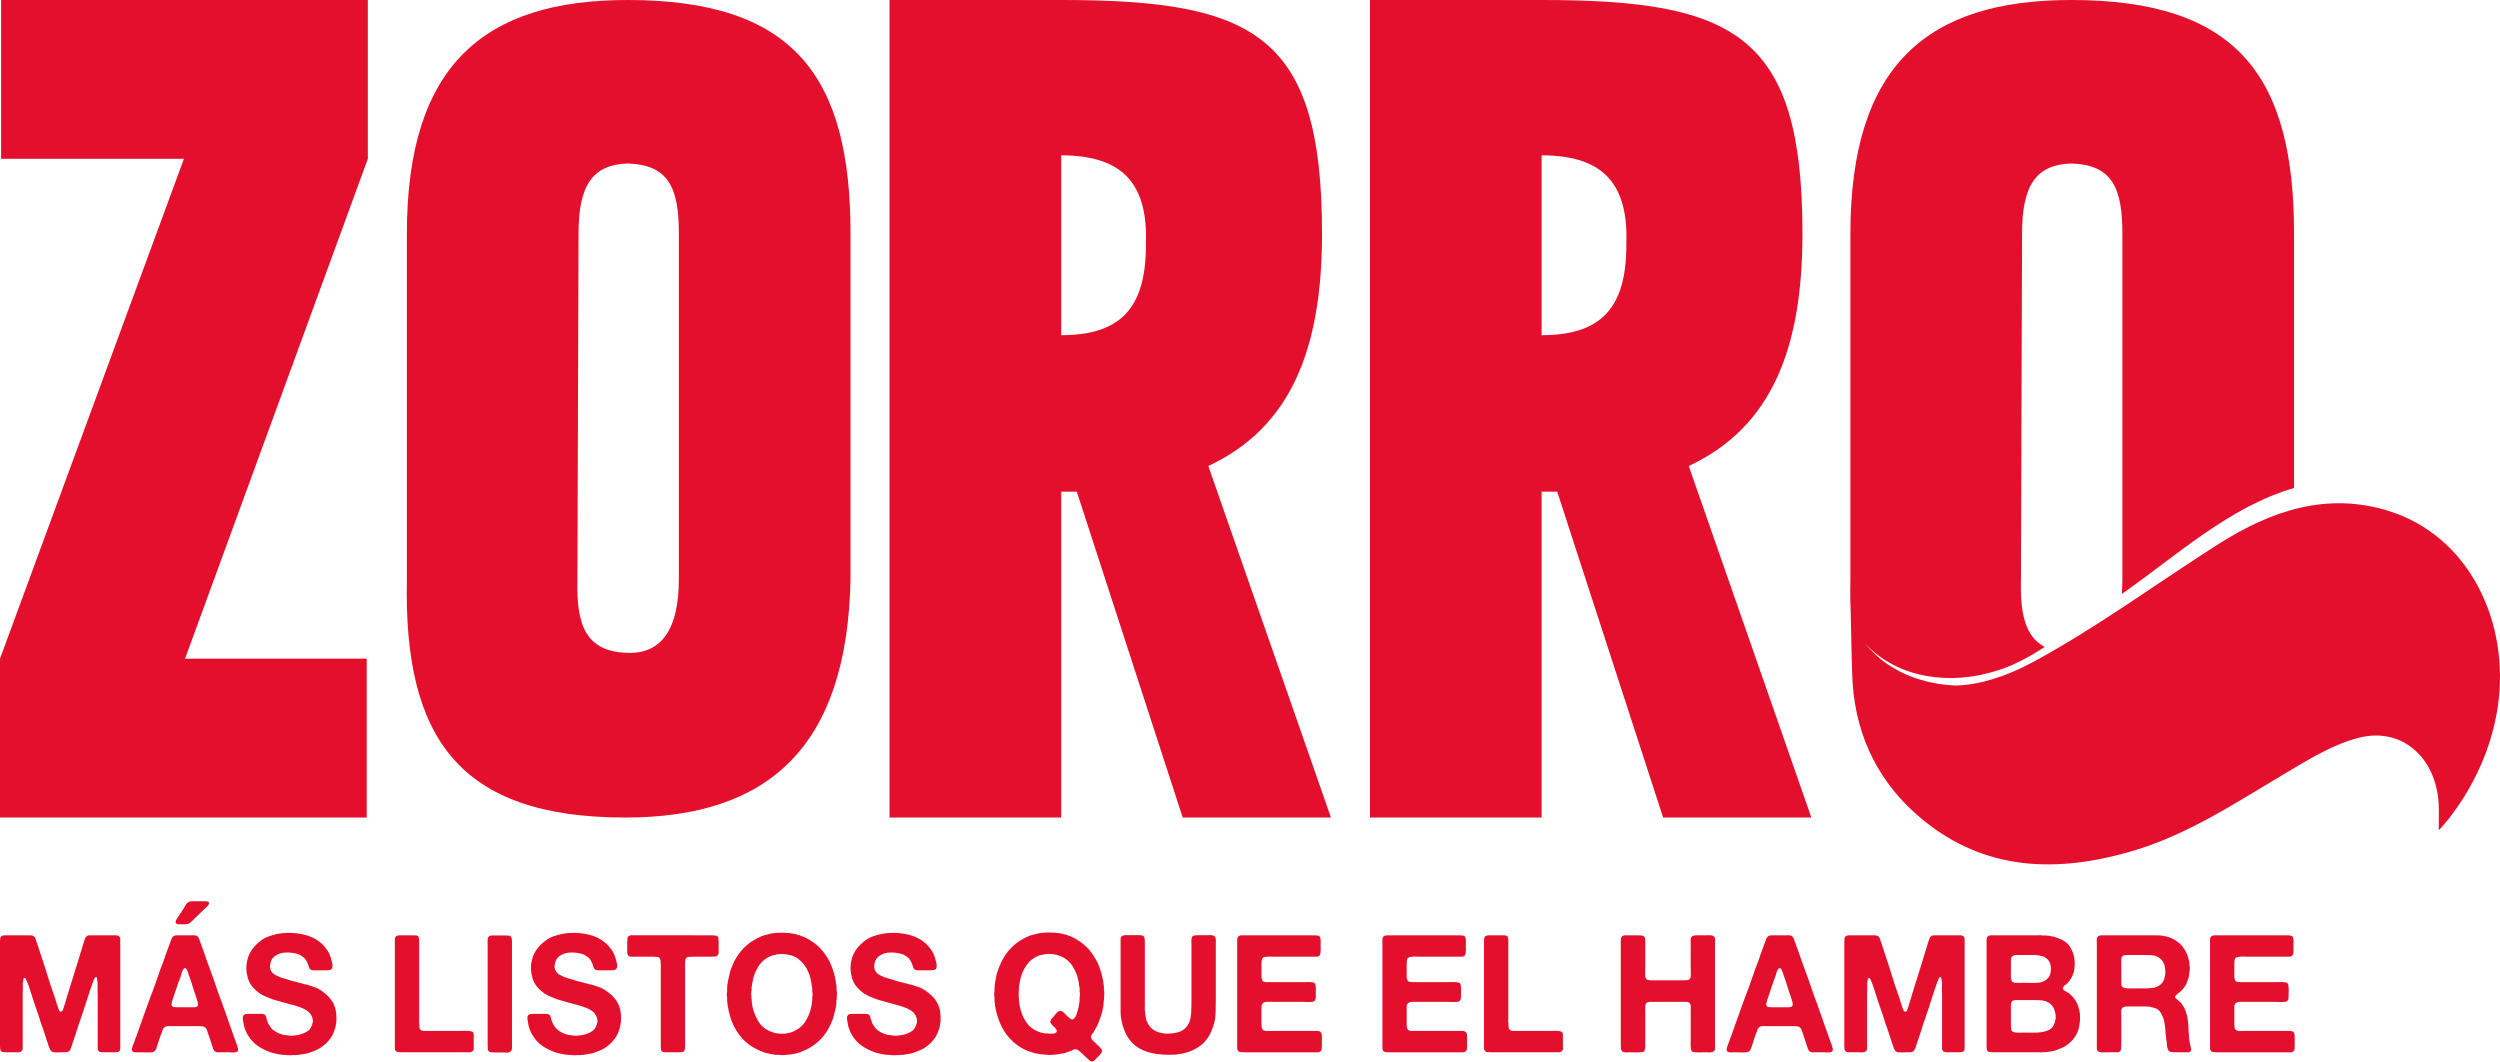 <svg width="252" height="107" viewBox="0 0 252 107" fill="none" xmlns="http://www.w3.org/2000/svg">
<g clip-path="url(#clip0_50_2)">
<path d="M37.078 0V16.01L18.652 66.396H36.967V82.406H0V66.396L18.539 16.01H0.113V0H37.078Z" fill="#E30F2C"/>
<path d="M85.732 23.545V58.392C85.396 75.344 77.418 82.407 63.036 82.407C46.294 82.407 40.677 74.402 41.013 58.392V23.545C41.012 6.475 48.878 0 63.26 0C80.001 0 85.732 7.652 85.732 23.545ZM68.429 58.391V23.545C68.429 18.954 67.417 16.599 63.26 16.481C59.778 16.599 58.316 18.6 58.316 23.545L58.203 58.509C58.091 63.1 59.102 65.69 63.259 65.808C66.742 65.926 68.428 63.336 68.428 58.391H68.429Z" fill="#E30F2C"/>
<path d="M134.159 82.407H119.216L108.541 49.562H106.968V82.407H89.664V0H106.968C126.519 0 133.26 3.531 133.26 23.545C133.26 35.2 130.114 43.087 121.799 46.972L134.158 82.407H134.159ZM106.968 33.787C112.923 33.787 115.508 31.079 115.508 24.722C115.733 18.836 113.485 15.657 106.968 15.657V33.787Z" fill="#E30F2C"/>
<path d="M182.586 82.407H167.643L156.968 49.562H155.395V82.407H138.091V0H155.395C174.946 0 181.687 3.531 181.687 23.545C181.687 35.2 178.541 43.087 170.226 46.972L182.585 82.407H182.586ZM155.395 33.787C161.35 33.787 163.935 31.079 163.935 24.722C164.16 18.836 161.912 15.657 155.395 15.657V33.787Z" fill="#E30F2C"/>
<path d="M240.747 51.492C234.538 49.575 228.933 51.473 223.65 54.826C217.404 58.789 211.405 63.238 204.933 66.732C202.297 68.154 199.699 69.001 197.226 69.103C194.413 69.008 191.629 68.145 189.457 66.342C189 65.946 188.555 65.504 188.121 65.015C188.1 64.99 188.077 64.967 188.056 64.941C188.028 64.91 188.002 64.876 187.974 64.844C191.402 68.518 196.802 69.05 201.284 67.603C203.024 67.084 204.586 66.183 206.115 65.21C204.161 64.192 203.627 61.897 203.71 58.509L203.823 23.545C203.823 18.6 205.283 16.599 208.767 16.481C212.924 16.599 213.936 18.954 213.936 23.545V58.392C213.936 58.915 213.913 59.406 213.875 59.876C219.316 56.068 224.784 51.039 231.239 49.195V23.545C231.239 7.652 225.508 0 208.767 0C194.385 0 186.52 6.475 186.52 23.545V58.392C186.505 59.135 186.506 59.855 186.516 60.563C186.514 60.563 186.513 60.559 186.512 60.559C186.514 60.613 186.516 60.679 186.519 60.74C186.527 61.173 186.54 61.598 186.558 62.017C186.612 64.196 186.658 67.537 186.744 68.843C187.115 74.474 189.551 79.082 193.673 82.515C200.057 87.832 207.339 87.999 214.865 85.807C220.52 84.159 225.417 80.878 230.458 77.888C232.785 76.507 235.192 75.029 237.744 74.371C242.092 73.25 245.563 76.345 245.818 81.025C245.861 81.815 245.824 82.61 245.824 83.693C245.824 83.693 250.621 78.912 251.77 71.279C253.053 62.761 248.902 54.013 240.746 51.494L240.747 51.492Z" fill="#E30F2C"/>
<path d="M0.442 94.28H3.026C3.201 94.28 3.335 94.319 3.429 94.395C3.503 94.451 3.556 94.531 3.588 94.636C3.619 94.741 3.652 94.843 3.683 94.942C3.746 95.119 3.807 95.299 3.864 95.48C3.922 95.663 3.982 95.848 4.046 96.036C4.288 96.731 4.517 97.437 4.734 98.155C4.95 98.873 5.185 99.585 5.437 100.291C5.522 100.512 5.596 100.738 5.659 100.97C5.721 101.202 5.795 101.429 5.88 101.649C5.901 101.705 5.922 101.76 5.944 101.815C5.965 101.87 6.001 101.914 6.054 101.947C6.075 101.958 6.096 101.969 6.117 101.98C6.138 101.991 6.159 101.986 6.181 101.964C6.265 101.942 6.323 101.875 6.355 101.766C6.386 101.656 6.418 101.556 6.45 101.468C6.534 101.213 6.61 100.962 6.679 100.715C6.747 100.466 6.824 100.215 6.907 99.962C7.118 99.288 7.329 98.612 7.54 97.933C7.75 97.253 7.961 96.572 8.172 95.887C8.224 95.711 8.278 95.537 8.33 95.365C8.382 95.195 8.436 95.021 8.488 94.844C8.52 94.755 8.552 94.667 8.584 94.578C8.615 94.49 8.673 94.418 8.757 94.362C8.821 94.308 8.902 94.28 9.002 94.28H11.72C11.82 94.28 11.897 94.302 11.95 94.347C12.066 94.412 12.124 94.536 12.124 94.719V105.36C12.124 105.482 12.121 105.6 12.116 105.715C12.111 105.831 12.077 105.917 12.013 105.972C11.95 106.027 11.871 106.057 11.776 106.063C11.68 106.068 11.575 106.071 11.459 106.071H10.274C10.189 106.049 10.119 106.033 10.06 106.022C10.002 106.011 9.953 105.972 9.911 105.905C9.869 105.85 9.848 105.778 9.848 105.69V100.308C9.837 100.153 9.832 100.007 9.832 99.869V99.446C9.832 99.358 9.834 99.267 9.839 99.173C9.844 99.079 9.836 98.989 9.815 98.901C9.793 98.823 9.783 98.74 9.783 98.652C9.783 98.564 9.752 98.508 9.689 98.486C9.657 98.475 9.633 98.48 9.618 98.502C9.602 98.525 9.589 98.541 9.579 98.552C9.536 98.596 9.503 98.649 9.476 98.709C9.449 98.77 9.426 98.828 9.405 98.883C9.343 99.049 9.282 99.219 9.224 99.396C9.166 99.573 9.106 99.75 9.042 99.926C9.021 99.992 9.003 100.058 8.987 100.124C8.971 100.19 8.948 100.257 8.915 100.323C8.863 100.467 8.815 100.611 8.773 100.754C8.731 100.898 8.684 101.041 8.631 101.184C8.609 101.218 8.599 101.253 8.599 101.292C8.599 101.331 8.588 101.366 8.567 101.4C8.525 101.5 8.491 101.605 8.464 101.715C8.438 101.825 8.399 101.935 8.346 102.046C8.303 102.145 8.27 102.251 8.243 102.361C8.217 102.472 8.183 102.582 8.14 102.693C8.013 103.013 7.903 103.336 7.808 103.662C7.714 103.987 7.608 104.31 7.492 104.63C7.471 104.663 7.46 104.696 7.46 104.729C7.46 104.762 7.45 104.795 7.429 104.828C7.376 104.95 7.334 105.074 7.302 105.201C7.271 105.329 7.229 105.453 7.175 105.574C7.144 105.651 7.115 105.723 7.089 105.789C7.062 105.856 7.023 105.911 6.97 105.955C6.917 106 6.865 106.024 6.812 106.029C6.759 106.035 6.696 106.048 6.622 106.07H6.259C6.185 106.07 6.098 106.073 5.998 106.078C5.898 106.084 5.798 106.086 5.698 106.086C5.598 106.086 5.505 106.081 5.421 106.069C5.336 106.059 5.273 106.036 5.231 106.003C5.147 105.948 5.088 105.884 5.057 105.813C5.025 105.741 4.988 105.655 4.946 105.557C4.893 105.424 4.849 105.289 4.812 105.151C4.775 105.012 4.731 104.877 4.677 104.744L4.63 104.596C4.576 104.463 4.529 104.323 4.487 104.173C4.445 104.024 4.397 103.883 4.345 103.75C4.334 103.718 4.327 103.688 4.321 103.66C4.315 103.632 4.308 103.602 4.297 103.569C4.245 103.469 4.203 103.364 4.17 103.254C4.139 103.144 4.102 103.033 4.06 102.922C4.049 102.9 4.042 102.873 4.036 102.839C4.03 102.806 4.022 102.78 4.012 102.757C3.97 102.647 3.936 102.536 3.909 102.425C3.882 102.315 3.843 102.204 3.791 102.093C3.706 101.872 3.627 101.641 3.553 101.398C3.479 101.155 3.4 100.917 3.316 100.686C3.221 100.41 3.131 100.128 3.047 99.842C2.962 99.554 2.862 99.278 2.747 99.013C2.694 98.859 2.636 98.732 2.573 98.633C2.551 98.611 2.53 98.592 2.509 98.575C2.488 98.559 2.463 98.561 2.43 98.583C2.378 98.616 2.351 98.672 2.351 98.749C2.351 98.826 2.341 98.904 2.32 98.981C2.299 99.058 2.291 99.137 2.296 99.22C2.301 99.303 2.303 99.388 2.303 99.477V99.842C2.303 99.963 2.298 100.084 2.287 100.206V105.688C2.287 105.776 2.266 105.848 2.224 105.903C2.181 105.981 2.102 106.031 1.987 106.053C1.913 106.075 1.833 106.083 1.75 106.078C1.665 106.073 1.581 106.07 1.496 106.07H0.68C0.563 106.07 0.459 106.067 0.363 106.062C0.268 106.056 0.189 106.026 0.126 105.971C0.062 105.916 0.025 105.83 0.015 105.714C0.004 105.599 -0.001 105.481 -0.001 105.359V94.909C-0.001 94.821 0.004 94.735 0.015 94.652C0.025 94.569 0.041 94.506 0.062 94.462C0.104 94.385 0.189 94.329 0.316 94.297C0.337 94.286 0.358 94.283 0.378 94.289C0.399 94.295 0.42 94.292 0.442 94.281V94.28Z" fill="#E30F2C"/>
<path d="M23.922 105.458C23.949 105.525 23.97 105.593 23.986 105.664C24.002 105.736 24.004 105.805 23.994 105.871C23.982 105.938 23.946 105.987 23.882 106.021C23.798 106.076 23.659 106.098 23.464 106.087C23.268 106.076 23.108 106.07 22.981 106.07H22.239C22.154 106.07 22.078 106.073 22.01 106.078C21.941 106.084 21.875 106.075 21.812 106.053C21.696 106.02 21.612 105.953 21.559 105.854C21.506 105.765 21.467 105.671 21.441 105.573C21.414 105.474 21.381 105.374 21.338 105.275C21.284 105.098 21.23 104.921 21.172 104.744C21.113 104.569 21.053 104.397 20.991 104.231C20.958 104.131 20.93 104.04 20.904 103.957C20.877 103.874 20.849 103.8 20.817 103.734C20.786 103.668 20.738 103.611 20.675 103.561C20.611 103.511 20.527 103.476 20.421 103.453C20.368 103.453 20.318 103.45 20.272 103.445C20.224 103.439 20.174 103.437 20.122 103.437H17.624C17.445 103.437 17.252 103.434 17.046 103.429C16.841 103.424 16.68 103.465 16.565 103.553C16.48 103.62 16.422 103.708 16.39 103.818C16.359 103.929 16.322 104.039 16.28 104.15C16.195 104.338 16.124 104.534 16.066 104.738C16.008 104.943 15.942 105.144 15.869 105.343C15.827 105.454 15.788 105.57 15.751 105.69C15.713 105.812 15.653 105.905 15.569 105.972C15.516 106.016 15.441 106.046 15.341 106.063C15.239 106.079 15.13 106.088 15.009 106.088C14.888 106.088 14.764 106.085 14.637 106.08C14.511 106.075 14.4 106.072 14.305 106.072C14.168 106.072 14.002 106.075 13.806 106.08C13.611 106.086 13.472 106.061 13.388 106.006C13.335 105.973 13.307 105.923 13.301 105.857C13.296 105.79 13.301 105.722 13.317 105.65C13.333 105.579 13.352 105.51 13.373 105.444C13.394 105.377 13.415 105.322 13.437 105.278C13.541 105.023 13.639 104.764 13.728 104.499C13.818 104.234 13.911 103.974 14.005 103.721C14.047 103.633 14.079 103.544 14.1 103.456C14.121 103.367 14.153 103.279 14.195 103.19C14.279 102.958 14.363 102.721 14.448 102.478C14.533 102.235 14.617 101.997 14.702 101.766C14.786 101.545 14.865 101.327 14.939 101.111C15.013 100.896 15.092 100.679 15.177 100.457C15.419 99.851 15.643 99.237 15.849 98.619C16.055 98.002 16.278 97.388 16.521 96.781C16.542 96.726 16.557 96.676 16.569 96.631C16.578 96.587 16.594 96.538 16.615 96.482C16.7 96.251 16.784 96.013 16.869 95.77C16.953 95.527 17.043 95.29 17.138 95.058C17.19 94.937 17.235 94.813 17.272 94.685C17.308 94.558 17.375 94.456 17.47 94.379C17.522 94.347 17.591 94.319 17.675 94.296C17.697 94.286 17.718 94.283 17.738 94.289C17.759 94.295 17.78 94.292 17.801 94.281H19.192C19.309 94.281 19.427 94.278 19.548 94.273C19.669 94.268 19.766 94.292 19.841 94.347C19.956 94.413 20.032 94.51 20.07 94.637C20.107 94.764 20.151 94.893 20.204 95.026C20.277 95.214 20.346 95.398 20.409 95.581C20.473 95.763 20.541 95.948 20.615 96.136C20.636 96.203 20.657 96.268 20.679 96.334C20.7 96.4 20.721 96.466 20.742 96.533C20.826 96.754 20.905 96.972 20.979 97.188C21.052 97.403 21.132 97.621 21.216 97.842C21.427 98.394 21.625 98.952 21.809 99.515C21.994 100.077 22.197 100.636 22.419 101.187C22.44 101.232 22.453 101.273 22.458 101.311C22.463 101.35 22.476 101.391 22.497 101.435C22.56 101.612 22.623 101.789 22.687 101.965C22.75 102.142 22.814 102.319 22.876 102.495C22.918 102.584 22.95 102.669 22.972 102.752C22.993 102.834 23.018 102.919 23.051 103.007C23.187 103.361 23.314 103.715 23.43 104.067C23.547 104.421 23.672 104.768 23.81 105.111C23.831 105.144 23.842 105.174 23.842 105.202C23.842 105.23 23.852 105.26 23.874 105.293C23.884 105.338 23.902 105.393 23.929 105.459L23.922 105.458ZM19.964 101.218C19.952 101.085 19.921 100.958 19.868 100.838C19.847 100.794 19.837 100.753 19.837 100.714C19.837 100.675 19.826 100.634 19.805 100.59C19.668 100.214 19.541 99.834 19.426 99.447C19.31 99.061 19.178 98.675 19.031 98.287C19.01 98.232 18.989 98.163 18.968 98.081C18.946 97.998 18.921 97.921 18.889 97.849C18.858 97.777 18.821 97.714 18.779 97.659C18.736 97.603 18.683 97.576 18.62 97.576C18.598 97.598 18.578 97.615 18.556 97.625C18.535 97.637 18.515 97.653 18.494 97.675C18.409 97.786 18.349 97.918 18.311 98.073C18.274 98.227 18.23 98.376 18.177 98.519C18.05 98.829 17.937 99.142 17.837 99.463C17.736 99.784 17.629 100.103 17.513 100.424C17.471 100.535 17.434 100.642 17.402 100.747C17.37 100.852 17.339 100.964 17.308 101.086C17.276 101.175 17.281 101.274 17.323 101.385C17.376 101.462 17.462 101.507 17.584 101.517C17.705 101.529 17.829 101.534 17.955 101.534H19.473C19.589 101.534 19.689 101.523 19.773 101.501C19.91 101.446 19.973 101.351 19.963 101.219L19.964 101.218ZM19.229 90.859C19.192 90.853 19.163 90.856 19.142 90.867C19.037 90.911 18.963 90.95 18.921 90.983C18.846 91.038 18.782 91.116 18.723 91.215C18.665 91.315 18.61 91.409 18.557 91.496C18.463 91.651 18.368 91.8 18.272 91.944C18.178 92.088 18.077 92.237 17.972 92.391C17.93 92.468 17.882 92.542 17.83 92.613C17.777 92.686 17.739 92.765 17.718 92.854C17.687 92.964 17.703 93.042 17.766 93.086C17.83 93.142 17.924 93.169 18.051 93.169H18.414C18.456 93.169 18.504 93.172 18.556 93.177C18.609 93.183 18.652 93.18 18.683 93.169C18.736 93.158 18.78 93.152 18.818 93.152C18.855 93.152 18.894 93.147 18.936 93.136C19.051 93.092 19.148 93.031 19.228 92.953C19.307 92.876 19.388 92.804 19.473 92.737C19.494 92.715 19.507 92.699 19.512 92.688C19.517 92.677 19.53 92.66 19.551 92.638C19.603 92.594 19.656 92.547 19.709 92.498C19.762 92.448 19.814 92.396 19.867 92.341C19.899 92.319 19.926 92.291 19.947 92.258C19.988 92.236 20.023 92.206 20.049 92.167C20.076 92.129 20.11 92.093 20.152 92.059C20.236 91.992 20.318 91.918 20.398 91.835C20.477 91.752 20.558 91.672 20.642 91.595C20.716 91.519 20.808 91.43 20.918 91.33C21.03 91.231 21.078 91.115 21.069 90.982C21.047 90.971 21.034 90.957 21.03 90.941C21.024 90.924 21.012 90.911 20.991 90.9C20.937 90.867 20.853 90.85 20.737 90.85H19.314C19.294 90.861 19.265 90.864 19.228 90.858L19.229 90.859Z" fill="#E30F2C"/>
<path d="M28.862 94.031C30.906 93.998 32.313 94.633 33.083 95.936C33.188 96.113 33.27 96.294 33.327 96.482C33.385 96.67 33.44 96.874 33.493 97.095C33.514 97.183 33.521 97.285 33.517 97.401C33.511 97.517 33.487 97.602 33.445 97.658C33.393 97.724 33.319 97.766 33.224 97.782C33.129 97.798 33.024 97.807 32.907 97.807H31.627C31.532 97.807 31.453 97.796 31.389 97.774C31.264 97.719 31.184 97.63 31.152 97.508C31.121 97.387 31.079 97.265 31.026 97.144C30.983 97.034 30.925 96.917 30.852 96.796C30.777 96.675 30.698 96.581 30.614 96.514C30.466 96.404 30.324 96.31 30.188 96.233C30.061 96.177 29.906 96.131 29.722 96.092C29.537 96.054 29.348 96.029 29.153 96.018C28.957 96.007 28.766 96.013 28.576 96.035C28.386 96.057 28.217 96.101 28.07 96.168C27.827 96.277 27.641 96.407 27.509 96.556C27.377 96.706 27.285 96.929 27.233 97.227C27.211 97.305 27.206 97.39 27.216 97.484C27.227 97.578 27.242 97.652 27.264 97.707C27.348 97.939 27.466 98.103 27.62 98.196C27.772 98.29 27.953 98.381 28.165 98.469C28.281 98.525 28.399 98.566 28.521 98.593C28.642 98.621 28.766 98.656 28.892 98.701C29.177 98.801 29.469 98.886 29.77 98.958C30.07 99.029 30.368 99.109 30.663 99.197C30.715 99.22 30.768 99.231 30.821 99.231C30.875 99.231 30.926 99.242 30.979 99.264C31.19 99.341 31.409 99.413 31.635 99.48C31.862 99.546 32.064 99.64 32.245 99.762C32.53 99.95 32.774 100.137 32.98 100.324C33.186 100.512 33.377 100.755 33.557 101.053C33.61 101.141 33.655 101.241 33.692 101.351C33.729 101.462 33.768 101.572 33.81 101.683C33.821 101.717 33.826 101.747 33.826 101.774C33.826 101.801 33.831 101.826 33.842 101.847C33.884 102.024 33.906 102.245 33.906 102.51C33.926 102.566 33.926 102.621 33.906 102.676V102.974C33.884 103.096 33.866 103.212 33.85 103.322C33.835 103.433 33.811 103.543 33.78 103.654C33.717 103.852 33.647 104.034 33.574 104.2C33.5 104.366 33.41 104.526 33.305 104.68C33.263 104.736 33.22 104.782 33.178 104.821C33.136 104.86 33.099 104.906 33.067 104.962C33.014 105.029 32.957 105.092 32.893 105.153C32.83 105.214 32.761 105.272 32.688 105.327C32.635 105.372 32.579 105.416 32.522 105.46C32.464 105.505 32.404 105.549 32.34 105.593C32.161 105.714 31.974 105.813 31.779 105.891C31.584 105.968 31.381 106.046 31.17 106.123C31.022 106.178 30.87 106.214 30.712 106.231C30.553 106.247 30.395 106.272 30.238 106.305C30.163 106.327 30.093 106.335 30.024 106.33C29.956 106.324 29.89 106.333 29.827 106.355H29.7C29.679 106.355 29.65 106.352 29.613 106.347C29.576 106.341 29.547 106.344 29.526 106.355C29.473 106.365 29.383 106.371 29.258 106.371C29.132 106.371 29.041 106.365 28.989 106.355H28.83C28.757 106.332 28.681 106.324 28.602 106.33C28.523 106.336 28.452 106.327 28.388 106.305C28.336 106.305 28.288 106.302 28.246 106.297C28.204 106.291 28.156 106.283 28.104 106.272C27.977 106.238 27.846 106.211 27.709 106.189C27.572 106.166 27.445 106.133 27.33 106.089C26.814 105.912 26.36 105.689 25.971 105.418C25.581 105.147 25.254 104.791 24.991 104.35C24.822 104.084 24.691 103.77 24.596 103.406C24.575 103.339 24.562 103.273 24.557 103.207C24.552 103.14 24.539 103.068 24.518 102.991C24.497 102.902 24.481 102.795 24.471 102.669C24.46 102.542 24.481 102.445 24.534 102.379C24.587 102.29 24.663 102.238 24.763 102.221C24.863 102.205 24.977 102.196 25.104 102.196H26.368C26.462 102.196 26.547 102.213 26.62 102.246C26.737 102.301 26.805 102.392 26.826 102.519C26.847 102.647 26.884 102.776 26.937 102.908C26.979 103.041 27.032 103.163 27.095 103.273C27.159 103.384 27.227 103.489 27.301 103.588C27.354 103.655 27.412 103.716 27.476 103.77C27.539 103.826 27.602 103.875 27.665 103.919C27.897 104.074 28.181 104.201 28.519 104.3C28.592 104.323 28.664 104.333 28.732 104.333C28.801 104.333 28.877 104.345 28.961 104.367H29.04C29.124 104.389 29.24 104.4 29.388 104.4C29.536 104.4 29.652 104.389 29.736 104.367C29.769 104.356 29.821 104.35 29.895 104.35C29.948 104.339 30.002 104.331 30.06 104.325C30.119 104.319 30.174 104.306 30.226 104.284C30.585 104.184 30.869 104.052 31.08 103.886C31.29 103.72 31.438 103.445 31.522 103.058C31.543 102.981 31.546 102.892 31.53 102.793C31.513 102.694 31.495 102.617 31.474 102.562C31.369 102.263 31.19 102.032 30.938 101.866C30.906 101.844 30.848 101.812 30.763 101.767C30.605 101.668 30.428 101.588 30.234 101.527C30.038 101.467 29.847 101.403 29.656 101.337C29.583 101.315 29.511 101.296 29.444 101.279C29.375 101.263 29.299 101.243 29.215 101.221C29.046 101.165 28.874 101.119 28.701 101.08C28.526 101.041 28.36 100.995 28.202 100.939C28.15 100.917 28.108 100.906 28.075 100.906C28.043 100.906 28.007 100.896 27.965 100.874C27.88 100.852 27.805 100.83 27.736 100.808C27.667 100.786 27.591 100.764 27.507 100.741C27.264 100.653 27.033 100.562 26.811 100.468C26.59 100.374 26.385 100.267 26.195 100.145C25.952 99.98 25.732 99.787 25.532 99.566C25.331 99.345 25.173 99.091 25.058 98.804C25.015 98.704 24.983 98.603 24.962 98.497C24.941 98.392 24.915 98.279 24.883 98.158C24.862 98.058 24.846 97.916 24.836 97.728C24.825 97.54 24.831 97.385 24.852 97.264C24.862 97.22 24.868 97.154 24.868 97.066C24.899 96.944 24.925 96.828 24.947 96.718C24.968 96.608 25 96.497 25.042 96.386C25.2 96 25.403 95.672 25.651 95.401C25.899 95.131 26.186 94.886 26.512 94.664C26.722 94.531 26.949 94.426 27.192 94.35C27.434 94.272 27.692 94.2 27.966 94.134C28.072 94.112 28.174 94.098 28.274 94.093C28.374 94.087 28.477 94.074 28.583 94.052C28.614 94.041 28.664 94.041 28.732 94.052C28.801 94.063 28.846 94.058 28.867 94.035L28.862 94.031Z" fill="#E30F2C"/>
<path d="M40.243 94.28H41.586C41.703 94.28 41.815 94.283 41.927 94.288C42.037 94.294 42.118 94.335 42.171 94.411C42.224 94.489 42.25 94.591 42.25 94.718V102.626C42.25 102.714 42.247 102.799 42.242 102.881C42.236 102.964 42.245 103.044 42.266 103.122V103.288C42.266 103.365 42.269 103.44 42.274 103.511C42.278 103.583 42.292 103.646 42.313 103.702C42.386 103.845 42.534 103.916 42.755 103.916H46.47C46.553 103.916 46.659 103.913 46.786 103.908C46.912 103.902 47.033 103.902 47.149 103.908C47.266 103.913 47.373 103.927 47.474 103.949C47.574 103.971 47.639 104.004 47.671 104.048C47.723 104.115 47.75 104.198 47.75 104.297V105.374C47.75 105.463 47.753 105.546 47.758 105.622C47.763 105.7 47.755 105.766 47.734 105.821C47.691 105.91 47.639 105.971 47.576 106.004C47.522 106.048 47.443 106.07 47.338 106.07H40.494C40.346 106.07 40.217 106.062 40.106 106.045C39.995 106.028 39.914 105.976 39.861 105.888C39.819 105.821 39.798 105.736 39.798 105.631V94.991C39.798 94.891 39.8 94.792 39.805 94.692C39.811 94.593 39.829 94.515 39.861 94.46C39.903 94.383 39.987 94.328 40.113 94.295C40.134 94.284 40.155 94.281 40.177 94.287C40.198 94.293 40.219 94.29 40.24 94.279L40.243 94.28Z" fill="#E30F2C"/>
<path d="M49.584 94.296H50.943C51.059 94.296 51.169 94.299 51.275 94.303C51.381 94.308 51.46 94.35 51.512 94.427C51.565 94.504 51.593 94.604 51.599 94.725C51.604 94.847 51.607 94.98 51.607 95.123V105.026C51.607 105.17 51.609 105.33 51.614 105.507C51.619 105.683 51.596 105.816 51.543 105.904C51.501 105.982 51.406 106.043 51.259 106.087C51.184 106.109 51.105 106.114 51.021 106.104C50.936 106.092 50.852 106.087 50.768 106.087H49.835C49.719 106.087 49.611 106.082 49.511 106.07C49.41 106.06 49.329 106.026 49.266 105.971C49.213 105.916 49.181 105.833 49.171 105.722C49.16 105.611 49.155 105.496 49.155 105.375V95.471C49.155 95.317 49.153 95.135 49.148 94.925C49.142 94.715 49.166 94.566 49.218 94.477C49.26 94.411 49.329 94.356 49.424 94.311C49.456 94.311 49.484 94.308 49.511 94.303C49.537 94.297 49.561 94.296 49.582 94.296H49.584Z" fill="#E30F2C"/>
<path d="M57.55 94.031C59.594 93.998 61.002 94.633 61.771 95.936C61.876 96.113 61.958 96.294 62.015 96.482C62.073 96.67 62.129 96.874 62.181 97.095C62.202 97.183 62.21 97.285 62.205 97.401C62.199 97.517 62.175 97.602 62.133 97.658C62.081 97.724 62.008 97.766 61.912 97.782C61.817 97.798 61.712 97.807 61.596 97.807H60.315C60.221 97.807 60.142 97.796 60.078 97.774C59.952 97.719 59.873 97.63 59.84 97.508C59.809 97.387 59.767 97.265 59.715 97.144C59.672 97.034 59.614 96.917 59.54 96.796C59.466 96.675 59.386 96.581 59.303 96.514C59.155 96.404 59.013 96.31 58.877 96.233C58.75 96.177 58.594 96.131 58.41 96.092C58.225 96.054 58.036 96.029 57.841 96.018C57.646 96.007 57.454 96.013 57.264 96.035C57.075 96.057 56.906 96.101 56.758 96.168C56.516 96.277 56.329 96.407 56.197 96.556C56.065 96.706 55.973 96.929 55.921 97.227C55.899 97.305 55.894 97.39 55.905 97.484C55.915 97.578 55.93 97.652 55.952 97.707C56.036 97.939 56.154 98.103 56.308 98.196C56.461 98.29 56.642 98.381 56.853 98.469C56.97 98.525 57.088 98.566 57.209 98.593C57.33 98.621 57.454 98.656 57.581 98.701C57.865 98.801 58.158 98.886 58.458 98.958C58.758 99.029 59.057 99.109 59.351 99.197C59.404 99.22 59.456 99.231 59.51 99.231C59.563 99.231 59.614 99.242 59.668 99.264C59.879 99.341 60.097 99.413 60.324 99.48C60.551 99.546 60.753 99.64 60.933 99.762C61.218 99.95 61.462 100.137 61.668 100.324C61.874 100.512 62.066 100.755 62.246 101.053C62.298 101.141 62.343 101.241 62.38 101.351C62.417 101.462 62.457 101.572 62.498 101.683C62.509 101.717 62.515 101.747 62.515 101.774C62.515 101.801 62.52 101.826 62.53 101.847C62.572 102.024 62.594 102.245 62.594 102.51C62.615 102.566 62.615 102.621 62.594 102.676V102.974C62.572 103.096 62.555 103.212 62.538 103.322C62.523 103.433 62.499 103.543 62.468 103.654C62.405 103.852 62.336 104.034 62.262 104.2C62.189 104.366 62.098 104.526 61.993 104.68C61.951 104.736 61.908 104.782 61.866 104.821C61.824 104.86 61.787 104.906 61.756 104.962C61.702 105.029 61.645 105.092 61.581 105.153C61.518 105.214 61.45 105.272 61.376 105.327C61.323 105.372 61.268 105.416 61.21 105.46C61.152 105.505 61.092 105.549 61.028 105.593C60.849 105.714 60.662 105.813 60.468 105.891C60.272 105.968 60.069 106.046 59.858 106.123C59.711 106.178 59.558 106.214 59.4 106.231C59.242 106.247 59.083 106.272 58.926 106.305C58.852 106.327 58.781 106.335 58.712 106.33C58.644 106.324 58.578 106.333 58.515 106.355H58.388C58.367 106.355 58.339 106.352 58.302 106.347C58.264 106.341 58.236 106.344 58.215 106.355C58.161 106.365 58.072 106.371 57.946 106.371C57.82 106.371 57.73 106.365 57.677 106.355H57.519C57.445 106.332 57.369 106.324 57.29 106.33C57.211 106.336 57.14 106.327 57.076 106.305C57.024 106.305 56.976 106.302 56.934 106.297C56.892 106.291 56.845 106.283 56.792 106.272C56.666 106.238 56.534 106.211 56.398 106.189C56.26 106.166 56.133 106.133 56.018 106.089C55.502 105.912 55.048 105.689 54.66 105.418C54.27 105.147 53.943 104.791 53.679 104.35C53.511 104.084 53.379 103.77 53.285 103.406C53.264 103.339 53.25 103.273 53.246 103.207C53.241 103.14 53.227 103.068 53.206 102.991C53.185 102.902 53.169 102.795 53.16 102.669C53.148 102.542 53.169 102.445 53.223 102.379C53.275 102.29 53.351 102.238 53.452 102.221C53.552 102.205 53.665 102.196 53.792 102.196H55.056C55.151 102.196 55.235 102.213 55.309 102.246C55.425 102.301 55.494 102.392 55.515 102.519C55.536 102.647 55.573 102.776 55.625 102.908C55.667 103.041 55.721 103.163 55.784 103.273C55.847 103.384 55.915 103.489 55.989 103.588C56.042 103.655 56.1 103.716 56.164 103.77C56.227 103.826 56.29 103.875 56.354 103.919C56.585 104.074 56.87 104.201 57.207 104.3C57.28 104.323 57.352 104.333 57.421 104.333C57.489 104.333 57.566 104.345 57.649 104.367H57.728C57.812 104.389 57.929 104.4 58.077 104.4C58.224 104.4 58.341 104.389 58.425 104.367C58.457 104.356 58.509 104.35 58.583 104.35C58.636 104.339 58.691 104.331 58.749 104.325C58.807 104.319 58.862 104.306 58.915 104.284C59.273 104.184 59.557 104.052 59.768 103.886C59.979 103.72 60.126 103.445 60.21 103.058C60.231 102.981 60.234 102.892 60.218 102.793C60.202 102.694 60.184 102.617 60.163 102.562C60.058 102.263 59.879 102.032 59.626 101.866C59.594 101.844 59.536 101.812 59.451 101.767C59.293 101.668 59.117 101.588 58.922 101.527C58.727 101.467 58.535 101.403 58.344 101.337C58.271 101.315 58.2 101.296 58.132 101.279C58.063 101.263 57.987 101.243 57.903 101.221C57.734 101.165 57.563 101.119 57.389 101.08C57.215 101.041 57.049 100.995 56.891 100.939C56.838 100.917 56.796 100.906 56.764 100.906C56.731 100.906 56.695 100.896 56.653 100.874C56.568 100.852 56.493 100.83 56.424 100.808C56.356 100.786 56.279 100.764 56.195 100.741C55.952 100.653 55.722 100.562 55.499 100.468C55.278 100.374 55.073 100.267 54.883 100.145C54.64 99.98 54.42 99.787 54.22 99.566C54.02 99.345 53.861 99.091 53.746 98.804C53.703 98.704 53.672 98.603 53.651 98.497C53.63 98.392 53.603 98.279 53.572 98.158C53.551 98.058 53.535 97.916 53.524 97.728C53.514 97.54 53.519 97.385 53.54 97.264C53.551 97.22 53.556 97.154 53.556 97.066C53.588 96.944 53.614 96.828 53.636 96.718C53.657 96.608 53.688 96.497 53.73 96.386C53.888 96 54.091 95.672 54.339 95.401C54.587 95.131 54.874 94.886 55.2 94.664C55.411 94.531 55.638 94.426 55.88 94.35C56.122 94.272 56.38 94.2 56.654 94.134C56.76 94.112 56.862 94.098 56.962 94.093C57.062 94.087 57.165 94.074 57.271 94.052C57.302 94.041 57.352 94.041 57.421 94.052C57.489 94.063 57.534 94.058 57.555 94.035L57.55 94.031Z" fill="#E30F2C"/>
<path d="M69.974 94.279H71.587C71.723 94.279 71.857 94.282 71.99 94.287C72.121 94.293 72.229 94.323 72.313 94.378C72.346 94.4 72.368 94.436 72.385 94.486C72.4 94.536 72.413 94.588 72.424 94.643V94.726C72.433 94.771 72.439 94.821 72.439 94.876V95.687C72.439 95.765 72.442 95.839 72.447 95.911C72.451 95.983 72.444 96.052 72.423 96.118C72.369 96.305 72.264 96.405 72.106 96.416C71.948 96.427 71.758 96.432 71.537 96.432H69.925C69.714 96.432 69.532 96.44 69.379 96.457C69.226 96.473 69.124 96.576 69.07 96.763C69.06 96.819 69.06 96.869 69.07 96.913C69.081 96.957 69.076 97.007 69.055 97.062C69.045 97.127 69.042 97.202 69.048 97.285C69.052 97.368 69.055 97.442 69.055 97.508V105.309C69.055 105.486 69.048 105.637 69.031 105.764C69.016 105.891 68.95 105.982 68.834 106.037C68.761 106.06 68.676 106.07 68.581 106.07H67.238C67.122 106.07 67.014 106.065 66.914 106.054C66.814 106.043 66.737 106.004 66.685 105.938C66.632 105.849 66.606 105.736 66.606 105.598V97.508C66.606 97.431 66.609 97.351 66.614 97.268C66.618 97.185 66.611 97.112 66.59 97.045C66.579 96.99 66.579 96.94 66.59 96.896C66.6 96.852 66.595 96.808 66.574 96.763C66.521 96.575 66.413 96.473 66.25 96.457C66.086 96.44 65.895 96.432 65.672 96.432H64.203C64.087 96.432 63.958 96.435 63.815 96.44C63.673 96.446 63.56 96.437 63.476 96.415C63.391 96.381 63.328 96.332 63.286 96.265C63.255 96.21 63.236 96.139 63.231 96.05C63.225 95.962 63.223 95.874 63.223 95.785V94.973C63.223 94.83 63.231 94.702 63.247 94.592C63.262 94.481 63.313 94.398 63.397 94.344C63.428 94.322 63.486 94.299 63.571 94.277H69.972L69.974 94.279Z" fill="#E30F2C"/>
<path d="M84.326 99.778C84.347 99.845 84.36 99.957 84.365 100.117C84.37 100.278 84.362 100.391 84.341 100.457V100.673C84.32 100.784 84.31 100.9 84.31 101.02C84.31 101.141 84.299 101.263 84.278 101.385C84.257 101.462 84.241 101.54 84.231 101.617C84.22 101.695 84.204 101.772 84.183 101.849C84.131 102.047 84.08 102.24 84.033 102.428C83.986 102.616 83.926 102.797 83.852 102.974C83.536 103.747 83.11 104.391 82.572 104.904C82.035 105.418 81.371 105.812 80.58 106.088C80.464 106.132 80.349 106.165 80.232 106.188C80.116 106.21 80.001 106.232 79.884 106.254C79.832 106.276 79.776 106.287 79.718 106.287C79.66 106.287 79.605 106.293 79.552 106.304L79.031 106.354C78.988 106.364 78.915 106.368 78.81 106.362C78.705 106.357 78.636 106.348 78.605 106.337C78.551 106.326 78.502 106.323 78.454 106.329C78.407 106.335 78.357 106.332 78.304 106.321H78.131C78.046 106.299 77.967 106.285 77.893 106.28C77.819 106.275 77.74 106.261 77.656 106.239C77.571 106.217 77.487 106.198 77.402 106.181C77.317 106.164 77.234 106.145 77.149 106.123C77.032 106.079 76.914 106.035 76.793 105.99C76.672 105.946 76.554 105.897 76.438 105.841C75.805 105.554 75.27 105.17 74.834 104.69C74.396 104.21 74.041 103.639 73.767 102.976C73.704 102.821 73.651 102.66 73.609 102.488C73.567 102.317 73.519 102.143 73.467 101.966C73.445 101.91 73.434 101.864 73.434 101.826C73.434 101.787 73.43 101.746 73.419 101.702C73.397 101.625 73.382 101.545 73.371 101.462C73.361 101.379 73.345 101.294 73.324 101.205C73.313 101.15 73.31 101.097 73.316 101.048C73.322 100.998 73.313 100.952 73.292 100.908C73.282 100.842 73.282 100.773 73.292 100.701C73.303 100.629 73.303 100.56 73.292 100.494C73.271 100.439 73.261 100.353 73.261 100.237C73.261 100.121 73.271 100.036 73.292 99.981C73.303 99.926 73.303 99.874 73.292 99.824C73.282 99.775 73.282 99.722 73.292 99.667V99.568C73.313 99.49 73.321 99.416 73.316 99.344C73.311 99.272 73.319 99.203 73.34 99.137C73.361 99.082 73.371 99.025 73.371 98.964C73.371 98.903 73.382 98.845 73.403 98.79C73.455 98.602 73.498 98.417 73.53 98.235C73.561 98.052 73.609 97.874 73.672 97.697C73.757 97.509 73.836 97.321 73.909 97.133C73.983 96.946 74.073 96.769 74.178 96.604C74.495 96.075 74.857 95.633 75.269 95.279C75.68 94.926 76.18 94.623 76.77 94.368C76.908 94.314 77.052 94.27 77.205 94.236C77.358 94.203 77.507 94.165 77.656 94.12C77.708 94.098 77.759 94.087 77.806 94.087C77.852 94.087 77.903 94.082 77.955 94.07L78.429 94.021C78.45 94.01 78.479 94.01 78.516 94.021C78.552 94.032 78.582 94.032 78.603 94.021C79.35 93.999 79.999 94.079 80.547 94.261C81.095 94.442 81.585 94.694 82.017 95.014C82.154 95.113 82.296 95.226 82.443 95.352C82.591 95.48 82.712 95.609 82.806 95.742C82.859 95.798 82.912 95.855 82.965 95.916C83.017 95.977 83.065 96.035 83.108 96.09C83.223 96.266 83.339 96.445 83.456 96.628C83.571 96.81 83.671 97.006 83.756 97.215C83.82 97.37 83.874 97.519 83.922 97.663C83.969 97.807 84.019 97.961 84.072 98.126C84.103 98.237 84.13 98.35 84.151 98.466C84.172 98.582 84.198 98.701 84.23 98.823C84.251 98.9 84.261 98.975 84.261 99.046C84.261 99.116 84.272 99.186 84.294 99.252C84.315 99.319 84.322 99.387 84.317 99.459C84.312 99.531 84.315 99.594 84.325 99.65V99.782L84.326 99.778ZM81.877 100.473C81.898 100.417 81.908 100.338 81.908 100.232C81.908 100.126 81.898 100.047 81.877 99.993V99.711C81.866 99.667 81.863 99.626 81.869 99.587C81.874 99.548 81.866 99.507 81.845 99.463C81.823 99.375 81.811 99.289 81.806 99.206C81.8 99.123 81.788 99.043 81.767 98.967C81.767 98.912 81.756 98.851 81.735 98.784C81.703 98.663 81.672 98.541 81.64 98.419C81.609 98.298 81.566 98.176 81.513 98.055C81.282 97.492 80.946 97.037 80.51 96.688C80.072 96.34 79.464 96.167 78.685 96.167C78.663 96.177 78.64 96.18 78.613 96.175C78.588 96.17 78.564 96.171 78.543 96.183C78.501 96.194 78.458 96.197 78.416 96.191C78.374 96.186 78.326 96.194 78.274 96.216C78.157 96.239 78.045 96.263 77.934 96.29C77.823 96.317 77.721 96.353 77.626 96.398C77.183 96.597 76.832 96.873 76.575 97.226C76.316 97.58 76.109 98.005 75.95 98.501C75.919 98.623 75.895 98.741 75.88 98.858C75.864 98.974 75.841 99.091 75.808 99.213C75.798 99.257 75.793 99.298 75.793 99.337C75.793 99.376 75.787 99.417 75.777 99.461C75.756 99.517 75.75 99.577 75.762 99.644C75.771 99.71 75.771 99.771 75.762 99.826C75.74 99.882 75.727 99.983 75.722 100.132C75.717 100.281 75.725 100.383 75.746 100.438V100.621C75.757 100.665 75.763 100.712 75.763 100.762C75.763 100.812 75.767 100.858 75.778 100.903C75.778 100.947 75.781 100.988 75.785 101.026C75.79 101.065 75.793 101.106 75.793 101.15C75.825 101.272 75.848 101.393 75.864 101.515C75.88 101.637 75.908 101.753 75.95 101.862C76.066 102.216 76.209 102.545 76.376 102.847C76.545 103.151 76.756 103.397 77.009 103.585C77.061 103.641 77.116 103.685 77.174 103.718C77.232 103.75 77.293 103.784 77.356 103.817C77.472 103.894 77.595 103.955 77.728 103.999C77.859 104.044 77.998 104.088 78.146 104.132C78.198 104.155 78.249 104.162 78.296 104.157C78.343 104.151 78.393 104.154 78.446 104.165C78.509 104.188 78.572 104.199 78.636 104.199H78.968C79.021 104.188 79.068 104.185 79.111 104.191C79.153 104.197 79.201 104.188 79.253 104.166C79.359 104.144 79.464 104.125 79.57 104.108C79.675 104.091 79.775 104.061 79.87 104.017C80.323 103.829 80.678 103.587 80.937 103.289C81.195 102.99 81.413 102.605 81.593 102.129C81.645 102.007 81.684 101.874 81.711 101.732C81.737 101.589 81.771 101.445 81.814 101.301L81.862 100.904C81.872 100.86 81.878 100.813 81.878 100.763V100.473H81.877Z" fill="#E30F2C"/>
<path d="M89.763 94.031C91.808 93.998 93.215 94.633 93.984 95.936C94.089 96.113 94.171 96.294 94.228 96.482C94.287 96.67 94.342 96.874 94.394 97.095C94.415 97.183 94.423 97.285 94.418 97.401C94.412 97.517 94.388 97.602 94.347 97.658C94.294 97.724 94.221 97.766 94.125 97.782C94.03 97.798 93.925 97.807 93.809 97.807H92.528C92.434 97.807 92.355 97.796 92.291 97.774C92.165 97.719 92.086 97.63 92.054 97.508C92.022 97.387 91.98 97.265 91.928 97.144C91.885 97.034 91.827 96.917 91.753 96.796C91.679 96.675 91.6 96.581 91.516 96.514C91.368 96.404 91.226 96.31 91.09 96.233C90.963 96.177 90.808 96.131 90.624 96.092C90.439 96.054 90.25 96.029 90.054 96.018C89.859 96.007 89.667 96.013 89.478 96.035C89.288 96.057 89.119 96.101 88.971 96.168C88.729 96.277 88.542 96.407 88.411 96.556C88.278 96.706 88.187 96.929 88.134 97.227C88.112 97.305 88.107 97.39 88.118 97.484C88.128 97.578 88.144 97.652 88.166 97.707C88.249 97.939 88.368 98.103 88.521 98.196C88.674 98.29 88.855 98.381 89.067 98.469C89.183 98.525 89.301 98.566 89.422 98.593C89.543 98.621 89.667 98.656 89.794 98.701C90.078 98.801 90.371 98.886 90.671 98.958C90.972 99.029 91.27 99.109 91.564 99.197C91.617 99.22 91.669 99.231 91.723 99.231C91.776 99.231 91.828 99.242 91.881 99.264C92.092 99.341 92.31 99.413 92.537 99.48C92.764 99.546 92.966 99.64 93.146 99.762C93.431 99.95 93.675 100.137 93.881 100.324C94.087 100.512 94.279 100.755 94.459 101.053C94.511 101.141 94.556 101.241 94.594 101.351C94.631 101.462 94.67 101.572 94.712 101.683C94.722 101.717 94.728 101.747 94.728 101.774C94.728 101.801 94.733 101.826 94.743 101.847C94.785 102.024 94.807 102.245 94.807 102.51C94.828 102.566 94.828 102.621 94.807 102.676V102.974C94.785 103.096 94.768 103.212 94.752 103.322C94.737 103.433 94.713 103.543 94.681 103.654C94.618 103.852 94.549 104.034 94.475 104.2C94.402 104.366 94.311 104.526 94.206 104.68C94.165 104.736 94.122 104.782 94.08 104.821C94.038 104.86 94.001 104.906 93.969 104.962C93.916 105.029 93.859 105.092 93.795 105.153C93.732 105.214 93.663 105.272 93.59 105.327C93.536 105.372 93.481 105.416 93.424 105.46C93.365 105.505 93.305 105.549 93.242 105.593C93.062 105.714 92.876 105.813 92.681 105.891C92.486 105.968 92.282 106.046 92.072 106.123C91.924 106.178 91.771 106.214 91.613 106.231C91.455 106.247 91.297 106.272 91.139 106.305C91.065 106.327 90.994 106.335 90.926 106.33C90.857 106.324 90.791 106.333 90.728 106.355H90.602C90.581 106.355 90.552 106.352 90.515 106.347C90.478 106.341 90.449 106.344 90.428 106.355C90.375 106.365 90.285 106.371 90.159 106.371C90.033 106.371 89.943 106.365 89.89 106.355H89.732C89.659 106.332 89.582 106.324 89.503 106.33C89.424 106.336 89.353 106.327 89.29 106.305C89.237 106.305 89.19 106.302 89.148 106.297C89.106 106.291 89.058 106.283 89.005 106.272C88.879 106.238 88.747 106.211 88.611 106.189C88.474 106.166 88.347 106.133 88.231 106.089C87.716 105.912 87.262 105.689 86.873 105.418C86.483 105.147 86.156 104.791 85.893 104.35C85.724 104.084 85.592 103.77 85.498 103.406C85.477 103.339 85.464 103.273 85.459 103.207C85.454 103.14 85.441 103.068 85.42 102.991C85.399 102.902 85.383 102.795 85.373 102.669C85.362 102.542 85.383 102.445 85.436 102.379C85.488 102.29 85.565 102.238 85.665 102.221C85.765 102.205 85.878 102.196 86.005 102.196H87.269C87.364 102.196 87.449 102.213 87.522 102.246C87.638 102.301 87.707 102.392 87.728 102.519C87.749 102.647 87.786 102.776 87.839 102.908C87.88 103.041 87.934 103.163 87.997 103.273C88.061 103.384 88.128 103.489 88.203 103.588C88.255 103.655 88.313 103.716 88.377 103.77C88.44 103.826 88.503 103.875 88.567 103.919C88.799 104.074 89.083 104.201 89.42 104.3C89.494 104.323 89.565 104.333 89.634 104.333C89.703 104.333 89.779 104.345 89.863 104.367H89.942C90.026 104.389 90.142 104.4 90.29 104.4C90.438 104.4 90.554 104.389 90.638 104.367C90.67 104.356 90.723 104.35 90.796 104.35C90.85 104.339 90.904 104.331 90.962 104.325C91.02 104.319 91.075 104.306 91.128 104.284C91.486 104.184 91.77 104.052 91.981 103.886C92.192 103.72 92.34 103.445 92.424 103.058C92.445 102.981 92.447 102.892 92.431 102.793C92.415 102.694 92.397 102.617 92.376 102.562C92.271 102.263 92.092 102.032 91.839 101.866C91.808 101.844 91.749 101.812 91.665 101.767C91.506 101.668 91.33 101.588 91.135 101.527C90.94 101.467 90.748 101.403 90.558 101.337C90.484 101.315 90.413 101.296 90.345 101.279C90.276 101.263 90.2 101.243 90.116 101.221C89.948 101.165 89.776 101.119 89.602 101.08C89.428 101.041 89.262 100.995 89.104 100.939C89.051 100.917 89.009 100.906 88.977 100.906C88.945 100.906 88.908 100.896 88.866 100.874C88.781 100.852 88.706 100.83 88.638 100.808C88.569 100.786 88.493 100.764 88.409 100.741C88.166 100.653 87.935 100.562 87.713 100.468C87.492 100.374 87.287 100.267 87.097 100.145C86.854 99.98 86.633 99.787 86.433 99.566C86.233 99.345 86.075 99.091 85.959 98.804C85.916 98.704 85.885 98.603 85.864 98.497C85.843 98.392 85.816 98.279 85.785 98.158C85.764 98.058 85.748 97.916 85.737 97.728C85.727 97.54 85.733 97.385 85.753 97.264C85.764 97.22 85.77 97.154 85.77 97.066C85.801 96.944 85.827 96.828 85.849 96.718C85.87 96.608 85.901 96.497 85.943 96.386C86.101 96 86.305 95.672 86.552 95.401C86.8 95.131 87.087 94.886 87.413 94.664C87.624 94.531 87.851 94.426 88.093 94.35C88.335 94.272 88.594 94.2 88.867 94.134C88.973 94.112 89.075 94.098 89.175 94.093C89.275 94.087 89.378 94.074 89.484 94.052C89.516 94.041 89.565 94.041 89.634 94.052C89.703 94.063 89.747 94.058 89.768 94.035L89.763 94.031Z" fill="#E30F2C"/>
<path d="M111.276 99.761C111.296 99.827 111.31 99.939 111.315 100.1C111.319 100.26 111.312 100.373 111.291 100.439V100.613C111.291 100.674 111.286 100.732 111.276 100.787C111.254 100.908 111.244 101.026 111.244 101.142C111.244 101.258 111.228 101.377 111.196 101.499C111.174 101.588 111.157 101.681 111.141 101.781C111.126 101.88 111.107 101.974 111.086 102.062C111.011 102.283 110.943 102.493 110.88 102.692C110.816 102.89 110.737 103.083 110.642 103.271C110.621 103.304 110.605 103.34 110.595 103.379C110.584 103.418 110.568 103.454 110.547 103.487C110.495 103.576 110.444 103.664 110.397 103.751C110.35 103.84 110.3 103.928 110.248 104.017C110.194 104.083 110.145 104.147 110.098 104.207C110.05 104.268 110.016 104.343 109.995 104.431C109.964 104.531 109.968 104.611 110.011 104.67C110.053 104.731 110.09 104.789 110.122 104.844C110.206 104.955 110.312 105.054 110.438 105.143C110.449 105.165 110.47 105.193 110.501 105.226C110.628 105.325 110.749 105.436 110.865 105.558C110.907 105.612 110.96 105.679 111.023 105.756C111.087 105.834 111.096 105.933 111.054 106.055C111.002 106.165 110.93 106.265 110.842 106.354C110.752 106.442 110.665 106.529 110.58 106.618C110.528 106.673 110.47 106.737 110.407 106.809C110.343 106.88 110.27 106.933 110.186 106.966C110.069 107.021 109.967 107.01 109.878 106.933C109.788 106.855 109.718 106.794 109.665 106.75C109.549 106.65 109.435 106.543 109.325 106.428C109.214 106.312 109.096 106.204 108.969 106.105C108.896 106.049 108.827 105.986 108.763 105.914C108.7 105.842 108.611 105.795 108.494 105.773C108.41 105.751 108.336 105.754 108.273 105.781C108.209 105.809 108.157 105.834 108.115 105.856C107.999 105.911 107.883 105.958 107.767 105.997C107.651 106.036 107.535 106.077 107.419 106.121C107.282 106.165 107.138 106.195 106.984 106.212C106.832 106.229 106.682 106.253 106.534 106.286C106.47 106.297 106.407 106.303 106.344 106.303C106.282 106.303 106.212 106.308 106.138 106.319C106.085 106.33 105.994 106.338 105.862 106.344C105.729 106.349 105.638 106.341 105.586 106.319H105.396C105.3 106.297 105.2 106.286 105.095 106.286C104.991 106.286 104.89 106.275 104.795 106.253C104.721 106.231 104.647 106.217 104.574 106.212C104.501 106.206 104.426 106.193 104.353 106.171C104.173 106.115 104 106.063 103.831 106.014C103.662 105.964 103.499 105.901 103.341 105.823C102.782 105.57 102.282 105.206 101.84 104.73C101.397 104.256 101.054 103.73 100.812 103.157C100.748 103.002 100.69 102.847 100.637 102.694C100.584 102.539 100.531 102.379 100.479 102.213C100.448 102.091 100.419 101.967 100.392 101.84C100.366 101.714 100.343 101.59 100.322 101.468C100.301 101.401 100.29 101.333 100.29 101.261C100.29 101.189 100.28 101.12 100.259 101.054C100.247 100.987 100.245 100.921 100.251 100.856C100.256 100.79 100.254 100.724 100.244 100.657V100.475C100.223 100.419 100.212 100.334 100.212 100.218C100.212 100.102 100.223 100.017 100.244 99.962C100.244 99.928 100.241 99.896 100.236 99.862C100.23 99.829 100.233 99.802 100.244 99.779C100.244 99.724 100.246 99.669 100.251 99.613C100.256 99.558 100.259 99.503 100.259 99.447C100.268 99.359 100.28 99.268 100.29 99.174C100.301 99.08 100.311 98.99 100.322 98.902C100.364 98.747 100.395 98.592 100.417 98.438C100.438 98.283 100.474 98.134 100.528 97.992C100.822 97.086 101.223 96.34 101.729 95.756C102.235 95.171 102.899 94.701 103.721 94.349C103.858 94.293 104.002 94.249 104.155 94.216C104.308 94.183 104.458 94.144 104.606 94.1C104.659 94.078 104.709 94.066 104.756 94.066C104.803 94.066 104.853 94.061 104.906 94.05L105.38 94C105.401 93.989 105.429 93.989 105.466 94C105.503 94.011 105.532 94.011 105.553 94C106.227 93.978 106.825 94.041 107.346 94.19C107.868 94.34 108.328 94.552 108.73 94.828C108.899 94.928 109.078 95.06 109.268 95.225C109.31 95.249 109.347 95.281 109.378 95.325C109.41 95.369 109.447 95.403 109.489 95.425C109.562 95.491 109.634 95.56 109.702 95.632C109.77 95.704 109.831 95.784 109.884 95.872C109.904 95.905 109.933 95.938 109.97 95.971C110.007 96.005 110.036 96.038 110.057 96.071C110.172 96.248 110.289 96.429 110.405 96.617C110.52 96.805 110.621 96.998 110.705 97.196C110.769 97.351 110.824 97.5 110.871 97.643C110.919 97.787 110.969 97.942 111.021 98.106C111.052 98.217 111.079 98.329 111.1 98.446C111.121 98.562 111.148 98.68 111.179 98.802C111.2 98.88 111.211 98.954 111.211 99.025C111.211 99.097 111.221 99.166 111.243 99.232C111.264 99.298 111.272 99.367 111.267 99.439C111.261 99.511 111.264 99.574 111.275 99.629V99.762L111.276 99.761ZM108.826 100.49C108.847 100.435 108.858 100.349 108.858 100.233C108.858 100.117 108.847 100.032 108.826 99.978V99.696C108.816 99.652 108.813 99.611 108.819 99.572C108.823 99.534 108.816 99.492 108.795 99.448C108.773 99.371 108.762 99.294 108.762 99.216C108.762 99.138 108.752 99.061 108.731 98.984C108.689 98.83 108.655 98.686 108.628 98.554C108.601 98.421 108.562 98.294 108.51 98.173C108.393 97.875 108.254 97.602 108.09 97.353C107.927 97.105 107.73 96.893 107.497 96.715C107.265 96.539 106.997 96.4 106.691 96.301C106.385 96.203 106.033 96.153 105.632 96.153C105.568 96.163 105.508 96.169 105.45 96.169C105.392 96.169 105.337 96.174 105.284 96.186C105.168 96.219 105.053 96.246 104.936 96.268C104.82 96.291 104.709 96.324 104.604 96.368C104.162 96.567 103.806 96.846 103.538 97.204C103.269 97.563 103.055 97.991 102.897 98.488C102.865 98.61 102.842 98.728 102.826 98.844C102.81 98.96 102.787 99.078 102.755 99.199C102.744 99.244 102.74 99.285 102.74 99.323C102.74 99.361 102.734 99.403 102.723 99.447C102.702 99.503 102.697 99.564 102.708 99.63C102.718 99.696 102.713 99.757 102.692 99.813V99.995C102.681 100.05 102.676 100.122 102.676 100.21C102.676 100.298 102.681 100.371 102.692 100.426V100.608C102.713 100.686 102.72 100.766 102.716 100.849C102.711 100.931 102.719 101.011 102.74 101.088C102.75 101.121 102.755 101.154 102.755 101.187C102.755 101.22 102.761 101.254 102.771 101.287C102.792 101.387 102.813 101.486 102.834 101.586C102.855 101.685 102.876 101.785 102.898 101.884C103.046 102.348 103.243 102.754 103.491 103.101C103.739 103.449 104.062 103.717 104.462 103.904L104.7 104.003C104.773 104.037 104.845 104.061 104.913 104.078C104.982 104.094 105.058 104.114 105.142 104.136C105.195 104.147 105.253 104.155 105.317 104.161C105.38 104.166 105.438 104.169 105.49 104.169H105.601C105.654 104.192 105.714 104.2 105.783 104.194C105.852 104.188 105.912 104.186 105.964 104.186H106.107C106.159 104.175 106.207 104.169 106.249 104.169C106.291 104.169 106.333 104.159 106.376 104.136C106.555 104.037 106.582 103.904 106.455 103.738C106.391 103.639 106.315 103.554 106.226 103.482C106.136 103.41 106.055 103.325 105.981 103.225C105.959 103.192 105.934 103.153 105.902 103.109C105.871 103.065 105.865 103.004 105.886 102.926C105.907 102.816 105.954 102.731 106.029 102.671C106.102 102.61 106.165 102.536 106.219 102.447C106.24 102.414 106.263 102.384 106.289 102.356C106.315 102.329 106.339 102.298 106.36 102.265C106.381 102.255 106.407 102.232 106.439 102.199C106.46 102.166 106.486 102.13 106.518 102.091C106.549 102.052 106.587 102.022 106.629 102C106.682 101.945 106.747 101.909 106.826 101.892C106.905 101.876 106.986 101.895 107.071 101.95C107.187 102.028 107.287 102.116 107.371 102.216C107.455 102.315 107.555 102.409 107.672 102.498L107.767 102.597C107.809 102.631 107.864 102.67 107.933 102.714C108.001 102.758 108.078 102.769 108.163 102.747C108.215 102.725 108.273 102.67 108.336 102.581C108.357 102.548 108.381 102.512 108.407 102.473C108.433 102.435 108.456 102.393 108.478 102.349C108.531 102.217 108.575 102.078 108.613 101.935C108.65 101.793 108.689 101.643 108.731 101.489C108.741 101.423 108.752 101.356 108.762 101.29C108.773 101.224 108.783 101.157 108.795 101.091C108.804 101.014 108.813 100.939 108.819 100.868C108.823 100.796 108.826 100.722 108.826 100.645V100.495V100.49Z" fill="#E30F2C"/>
<path d="M113.379 94.263H114.722C114.837 94.263 114.951 94.268 115.061 94.279C115.172 94.29 115.253 94.329 115.307 94.394C115.359 94.483 115.388 94.596 115.393 94.734C115.398 94.873 115.401 95.013 115.401 95.157V100.821C115.401 100.866 115.398 100.911 115.393 100.961C115.388 101.011 115.39 101.057 115.401 101.102V101.368C115.401 101.468 115.398 101.573 115.393 101.683C115.388 101.794 115.396 101.892 115.417 101.981C115.417 102.059 115.423 102.12 115.433 102.164C115.454 102.286 115.472 102.407 115.489 102.529C115.505 102.651 115.533 102.772 115.575 102.893C115.692 103.181 115.841 103.418 116.026 103.606C116.21 103.793 116.455 103.942 116.761 104.052C116.846 104.075 116.93 104.091 117.015 104.102C117.099 104.113 117.184 104.13 117.268 104.152C117.321 104.174 117.368 104.182 117.411 104.177C117.453 104.172 117.5 104.174 117.553 104.185C117.595 104.196 117.663 104.199 117.759 104.193C117.854 104.187 117.917 104.179 117.948 104.168H118.186C118.271 104.146 118.355 104.13 118.439 104.119C118.523 104.108 118.602 104.091 118.677 104.069C118.825 104.036 118.94 103.997 119.025 103.953C119.215 103.864 119.38 103.746 119.523 103.597C119.666 103.448 119.778 103.28 119.863 103.091C119.978 102.804 120.047 102.465 120.069 102.073C120.09 101.682 120.1 101.276 120.1 100.856V95.341C120.1 95.187 120.097 95.016 120.093 94.828C120.087 94.64 120.116 94.502 120.179 94.414C120.232 94.349 120.306 94.306 120.401 94.29C120.496 94.274 120.601 94.266 120.717 94.266H121.729C121.813 94.266 121.895 94.263 121.973 94.258C122.052 94.252 122.128 94.261 122.203 94.283C122.349 94.316 122.445 94.371 122.487 94.448C122.54 94.537 122.563 94.661 122.558 94.821C122.552 94.982 122.551 95.128 122.551 95.26V100.825C122.551 101.244 122.545 101.653 122.534 102.05C122.524 102.448 122.476 102.806 122.392 103.127C122.245 103.646 122.058 104.095 121.831 104.477C121.604 104.857 121.306 105.181 120.938 105.446C120.611 105.688 120.227 105.887 119.785 106.041C119.689 106.074 119.592 106.102 119.492 106.124C119.392 106.146 119.295 106.168 119.2 106.191C119.136 106.213 119.076 106.224 119.018 106.224C118.96 106.224 118.9 106.235 118.837 106.257C118.71 106.279 118.568 106.296 118.411 106.307C118.253 106.318 118.1 106.323 117.952 106.323C116.951 106.334 116.098 106.204 115.391 105.934C114.685 105.663 114.132 105.225 113.731 104.618C113.594 104.419 113.481 104.211 113.392 103.996C113.301 103.78 113.22 103.546 113.147 103.292C113.125 103.236 113.116 103.19 113.116 103.151C113.116 103.112 113.104 103.066 113.083 103.01C112.999 102.702 112.957 102.354 112.957 101.967V94.705C112.957 94.6 112.973 94.515 113.004 94.448C113.068 94.371 113.152 94.316 113.258 94.283H113.321C113.341 94.283 113.362 94.278 113.384 94.267L113.379 94.263Z" fill="#E30F2C"/>
<path d="M125.138 94.28H132.424C132.551 94.28 132.672 94.286 132.787 94.297C132.904 94.308 132.988 94.352 133.041 94.429C133.062 94.462 133.075 94.501 133.08 94.545C133.085 94.589 133.098 94.634 133.119 94.678V94.86C133.129 94.938 133.133 95.021 133.127 95.109C133.122 95.198 133.119 95.281 133.119 95.357C133.119 95.446 133.122 95.531 133.127 95.614C133.133 95.697 133.13 95.777 133.119 95.854C133.108 95.91 133.103 95.993 133.103 96.103C133.072 96.236 133.018 96.323 132.945 96.368C132.882 96.412 132.803 96.434 132.707 96.434H128.456C128.371 96.434 128.274 96.431 128.163 96.426C128.053 96.421 127.942 96.421 127.832 96.426C127.721 96.432 127.619 96.443 127.524 96.46C127.429 96.476 127.36 96.501 127.318 96.534C127.244 96.589 127.199 96.669 127.183 96.774C127.167 96.879 127.159 96.998 127.159 97.129V98.554C127.18 98.643 127.201 98.717 127.223 98.778C127.244 98.839 127.28 98.886 127.334 98.919C127.397 98.964 127.471 98.988 127.555 98.993C127.64 98.999 127.73 99.001 127.824 99.001H131.395C131.469 99.001 131.561 98.998 131.672 98.993C131.783 98.988 131.89 98.988 131.996 98.993C132.101 98.999 132.198 99.007 132.289 99.017C132.377 99.028 132.444 99.05 132.486 99.084C132.539 99.116 132.575 99.183 132.597 99.282C132.618 99.382 132.631 99.489 132.636 99.606C132.641 99.722 132.641 99.84 132.636 99.962C132.63 100.083 132.628 100.188 132.628 100.276V100.508C132.628 100.585 132.618 100.652 132.597 100.707C132.575 100.796 132.533 100.868 132.47 100.922C132.417 100.955 132.346 100.977 132.256 100.988C132.167 100.999 132.067 101.005 131.956 101.005C131.845 101.005 131.735 101.002 131.624 100.997C131.514 100.992 131.422 100.989 131.348 100.989H128.265C128.139 100.989 128.017 100.986 127.902 100.981C127.786 100.976 127.678 100.981 127.578 100.998C127.477 101.015 127.393 101.048 127.324 101.098C127.256 101.147 127.206 101.222 127.175 101.321C127.164 101.377 127.158 101.434 127.158 101.495V103.225C127.158 103.358 127.166 103.477 127.182 103.582C127.198 103.687 127.242 103.766 127.317 103.821C127.349 103.854 127.388 103.873 127.435 103.879C127.483 103.885 127.532 103.898 127.586 103.92H127.744C127.796 103.932 127.854 103.934 127.917 103.928C127.981 103.923 128.038 103.92 128.092 103.92H132.809C132.888 103.92 132.96 103.937 133.023 103.97C133.107 104.003 133.165 104.064 133.197 104.153C133.218 104.208 133.232 104.275 133.236 104.352C133.241 104.43 133.244 104.513 133.244 104.601V105.363C133.244 105.495 133.239 105.618 133.229 105.735C133.218 105.851 133.171 105.936 133.086 105.991C133.023 106.047 132.941 106.074 132.842 106.074H125.405C125.257 106.074 125.129 106.066 125.018 106.049C124.906 106.032 124.825 105.98 124.773 105.892C124.73 105.825 124.709 105.74 124.709 105.635V94.697C124.709 94.598 124.73 94.52 124.773 94.465C124.815 94.388 124.894 94.332 125.01 94.3C125.031 94.289 125.052 94.286 125.073 94.292C125.094 94.298 125.115 94.295 125.137 94.284L125.138 94.28Z" fill="#E30F2C"/>
<path d="M139.775 94.28H147.061C147.188 94.28 147.309 94.286 147.424 94.297C147.54 94.308 147.625 94.352 147.678 94.429C147.699 94.462 147.712 94.501 147.717 94.545C147.722 94.589 147.735 94.634 147.756 94.678V94.86C147.766 94.938 147.77 95.021 147.764 95.109C147.759 95.198 147.756 95.281 147.756 95.357C147.756 95.446 147.759 95.531 147.764 95.614C147.77 95.697 147.767 95.777 147.756 95.854C147.745 95.91 147.74 95.993 147.74 96.103C147.708 96.236 147.655 96.323 147.582 96.368C147.519 96.412 147.44 96.434 147.344 96.434H143.093C143.008 96.434 142.911 96.431 142.8 96.426C142.69 96.421 142.579 96.421 142.469 96.426C142.358 96.432 142.256 96.443 142.161 96.46C142.066 96.476 141.997 96.501 141.955 96.534C141.881 96.589 141.836 96.669 141.82 96.774C141.804 96.879 141.796 96.998 141.796 97.129V98.554C141.817 98.643 141.838 98.717 141.86 98.778C141.881 98.839 141.917 98.886 141.971 98.919C142.034 98.964 142.108 98.988 142.192 98.993C142.277 98.999 142.366 99.001 142.461 99.001H146.032C146.106 99.001 146.198 98.998 146.309 98.993C146.419 98.988 146.527 98.988 146.633 98.993C146.738 98.999 146.835 99.007 146.926 99.017C147.014 99.028 147.081 99.05 147.123 99.084C147.176 99.116 147.212 99.183 147.234 99.282C147.255 99.382 147.268 99.489 147.273 99.606C147.278 99.722 147.278 99.84 147.273 99.962C147.267 100.083 147.265 100.188 147.265 100.276V100.508C147.265 100.585 147.255 100.652 147.234 100.707C147.212 100.796 147.17 100.868 147.107 100.922C147.053 100.955 146.983 100.977 146.893 100.988C146.804 100.999 146.704 101.005 146.593 101.005C146.482 101.005 146.372 101.002 146.261 100.997C146.151 100.992 146.059 100.989 145.985 100.989H142.902C142.776 100.989 142.654 100.986 142.539 100.981C142.423 100.976 142.315 100.981 142.215 100.998C142.114 101.015 142.03 101.048 141.961 101.098C141.893 101.147 141.843 101.222 141.812 101.321C141.801 101.377 141.795 101.434 141.795 101.495V103.225C141.795 103.358 141.803 103.477 141.819 103.582C141.834 103.687 141.879 103.766 141.954 103.821C141.986 103.854 142.025 103.873 142.072 103.879C142.12 103.885 142.169 103.898 142.223 103.92H142.381C142.433 103.932 142.491 103.934 142.554 103.928C142.618 103.923 142.675 103.92 142.729 103.92H147.446C147.525 103.92 147.597 103.937 147.66 103.97C147.744 104.003 147.802 104.064 147.834 104.153C147.855 104.208 147.869 104.275 147.873 104.352C147.878 104.43 147.881 104.513 147.881 104.601V105.363C147.881 105.495 147.876 105.618 147.866 105.735C147.855 105.851 147.808 105.936 147.723 105.991C147.66 106.047 147.578 106.074 147.479 106.074H140.042C139.894 106.074 139.766 106.066 139.655 106.049C139.543 106.032 139.462 105.98 139.41 105.892C139.367 105.825 139.346 105.74 139.346 105.635V94.697C139.346 94.598 139.367 94.52 139.41 94.465C139.452 94.388 139.531 94.332 139.647 94.3C139.668 94.289 139.689 94.286 139.71 94.292C139.731 94.298 139.752 94.295 139.774 94.284L139.775 94.28Z" fill="#E30F2C"/>
<path d="M150.033 94.28H151.376C151.493 94.28 151.605 94.283 151.717 94.288C151.827 94.294 151.908 94.335 151.961 94.411C152.014 94.489 152.04 94.591 152.04 94.718V102.626C152.04 102.714 152.037 102.799 152.032 102.881C152.026 102.964 152.035 103.044 152.056 103.122V103.288C152.056 103.365 152.059 103.44 152.064 103.511C152.068 103.583 152.082 103.646 152.103 103.702C152.176 103.845 152.324 103.916 152.545 103.916H156.26C156.344 103.916 156.449 103.913 156.576 103.908C156.702 103.902 156.823 103.902 156.939 103.908C157.056 103.913 157.164 103.927 157.264 103.949C157.364 103.971 157.43 104.004 157.461 104.048C157.513 104.115 157.54 104.198 157.54 104.297V105.374C157.54 105.463 157.543 105.546 157.548 105.622C157.553 105.7 157.545 105.766 157.524 105.821C157.481 105.91 157.429 105.971 157.366 106.004C157.312 106.048 157.233 106.07 157.128 106.07H150.284C150.136 106.07 150.007 106.062 149.897 106.045C149.785 106.028 149.704 105.976 149.652 105.888C149.609 105.821 149.588 105.736 149.588 105.631V94.991C149.588 94.891 149.591 94.792 149.595 94.692C149.601 94.593 149.619 94.515 149.651 94.46C149.693 94.383 149.777 94.328 149.903 94.295C149.924 94.284 149.945 94.281 149.967 94.287C149.988 94.293 150.009 94.29 150.03 94.279L150.033 94.28Z" fill="#E30F2C"/>
<path d="M163.8 94.28H165.064C165.244 94.28 165.399 94.288 165.531 94.305C165.663 94.32 165.755 94.406 165.807 94.56C165.828 94.616 165.84 94.674 165.84 94.734V97.492C165.84 97.68 165.834 97.892 165.823 98.129C165.813 98.367 165.849 98.547 165.934 98.668C165.986 98.735 166.047 98.77 166.116 98.776C166.184 98.781 166.261 98.795 166.345 98.817H169.38C169.569 98.817 169.764 98.814 169.964 98.809C170.164 98.803 170.302 98.735 170.375 98.602C170.427 98.502 170.448 98.353 170.438 98.155C170.427 97.957 170.423 97.78 170.423 97.625V95.472C170.423 95.306 170.42 95.114 170.415 94.893C170.409 94.672 170.444 94.517 170.518 94.429C170.549 94.374 170.615 94.335 170.715 94.312C170.815 94.291 170.929 94.277 171.056 94.272C171.182 94.267 171.308 94.267 171.435 94.272C171.562 94.278 171.673 94.28 171.767 94.28C171.946 94.28 172.132 94.277 172.328 94.272C172.523 94.267 172.668 94.308 172.762 94.395C172.837 94.451 172.874 94.542 172.874 94.669V105.657C172.874 105.801 172.837 105.9 172.762 105.956C172.668 106.045 172.518 106.086 172.312 106.08C172.106 106.075 171.914 106.072 171.735 106.072C171.64 106.072 171.532 106.075 171.411 106.08C171.289 106.086 171.168 106.086 171.048 106.08C170.926 106.075 170.816 106.064 170.716 106.047C170.616 106.03 170.55 105.995 170.519 105.939C170.488 105.895 170.464 105.82 170.448 105.715C170.432 105.61 170.422 105.5 170.417 105.384C170.411 105.268 170.411 105.152 170.417 105.036C170.422 104.92 170.425 104.818 170.425 104.73V101.848C170.425 101.805 170.427 101.761 170.432 101.717C170.438 101.673 170.435 101.628 170.425 101.584V101.418C170.413 101.385 170.408 101.351 170.408 101.318C170.408 101.285 170.403 101.252 170.392 101.219C170.319 101.064 170.181 100.987 169.981 100.987H166.251C166.166 101.01 166.098 101.028 166.045 101.045C165.992 101.061 165.944 101.103 165.903 101.169C165.882 101.224 165.861 101.307 165.84 101.418V101.584C165.828 101.639 165.826 101.703 165.832 101.774C165.837 101.846 165.84 101.908 165.84 101.964V105.509C165.84 105.696 165.807 105.84 165.744 105.939C165.713 105.994 165.647 106.03 165.547 106.047C165.447 106.064 165.336 106.075 165.215 106.08C165.094 106.086 164.971 106.086 164.844 106.08C164.717 106.075 164.607 106.072 164.512 106.072C164.365 106.072 164.185 106.075 163.976 106.08C163.765 106.086 163.617 106.055 163.533 105.989C163.448 105.923 163.401 105.818 163.391 105.674C163.38 105.531 163.375 105.382 163.375 105.228V94.778C163.375 94.645 163.396 94.54 163.438 94.463C163.48 94.386 163.554 94.331 163.659 94.297C163.68 94.297 163.704 94.294 163.73 94.29C163.755 94.285 163.779 94.282 163.8 94.282V94.28Z" fill="#E30F2C"/>
<path d="M184.617 105.292C184.628 105.337 184.646 105.392 184.672 105.458C184.699 105.525 184.72 105.592 184.736 105.664C184.752 105.736 184.754 105.805 184.744 105.871C184.732 105.938 184.696 105.987 184.632 106.021C184.548 106.076 184.409 106.098 184.214 106.087C184.018 106.076 183.858 106.07 183.731 106.07H182.989C182.904 106.07 182.829 106.073 182.76 106.078C182.691 106.084 182.625 106.075 182.563 106.053C182.446 106.02 182.362 105.953 182.309 105.854C182.256 105.765 182.217 105.671 182.191 105.573C182.164 105.474 182.131 105.374 182.088 105.275C182.034 105.098 181.98 104.921 181.922 104.744C181.864 104.569 181.804 104.397 181.741 104.231C181.708 104.131 181.68 104.04 181.654 103.957C181.627 103.874 181.599 103.8 181.567 103.734C181.536 103.668 181.488 103.611 181.425 103.561C181.361 103.511 181.277 103.476 181.171 103.453C181.118 103.453 181.069 103.45 181.022 103.445C180.974 103.439 180.925 103.437 180.872 103.437H178.374C178.195 103.437 178.002 103.434 177.796 103.429C177.591 103.424 177.43 103.465 177.315 103.553C177.23 103.62 177.172 103.708 177.14 103.818C177.109 103.929 177.072 104.039 177.03 104.15C176.945 104.338 176.874 104.534 176.816 104.738C176.758 104.943 176.692 105.144 176.619 105.343C176.577 105.454 176.538 105.57 176.501 105.69C176.463 105.812 176.403 105.905 176.32 105.972C176.266 106.016 176.191 106.046 176.091 106.063C175.99 106.079 175.88 106.088 175.759 106.088C175.638 106.088 175.514 106.085 175.387 106.08C175.261 106.075 175.15 106.072 175.055 106.072C174.918 106.072 174.752 106.075 174.557 106.08C174.361 106.086 174.222 106.061 174.138 106.006C174.085 105.973 174.057 105.923 174.051 105.857C174.046 105.79 174.051 105.722 174.068 105.65C174.083 105.579 174.102 105.51 174.123 105.444C174.144 105.377 174.165 105.322 174.187 105.278C174.292 105.023 174.389 104.764 174.478 104.499C174.568 104.234 174.661 103.974 174.755 103.72C174.797 103.633 174.829 103.544 174.85 103.456C174.871 103.367 174.903 103.279 174.946 103.19C175.03 102.958 175.113 102.721 175.198 102.478C175.283 102.235 175.367 101.997 175.452 101.766C175.536 101.545 175.615 101.327 175.689 101.111C175.763 100.896 175.842 100.679 175.927 100.457C176.169 99.851 176.393 99.237 176.599 98.619C176.805 98.002 177.028 97.388 177.271 96.781C177.292 96.726 177.307 96.676 177.319 96.631C177.328 96.587 177.344 96.538 177.365 96.482C177.45 96.25 177.534 96.013 177.619 95.77C177.703 95.527 177.794 95.29 177.888 95.058C177.94 94.937 177.985 94.813 178.022 94.685C178.059 94.558 178.125 94.456 178.22 94.379C178.272 94.347 178.341 94.319 178.426 94.296C178.447 94.285 178.468 94.282 178.489 94.288C178.51 94.294 178.531 94.291 178.551 94.281H179.943C180.059 94.281 180.177 94.278 180.298 94.273C180.419 94.268 180.516 94.291 180.591 94.347C180.706 94.413 180.782 94.51 180.82 94.637C180.857 94.764 180.901 94.893 180.954 95.026C181.028 95.214 181.096 95.398 181.159 95.581C181.223 95.763 181.292 95.948 181.365 96.136C181.386 96.203 181.407 96.268 181.429 96.334C181.45 96.4 181.471 96.466 181.492 96.533C181.576 96.754 181.655 96.972 181.729 97.187C181.803 97.403 181.882 97.621 181.967 97.842C182.177 98.394 182.375 98.952 182.56 99.515C182.744 100.077 182.947 100.636 183.169 101.187C183.19 101.232 183.203 101.273 183.208 101.311C183.213 101.35 183.226 101.391 183.247 101.435C183.31 101.612 183.373 101.789 183.437 101.965C183.5 102.142 183.564 102.319 183.627 102.495C183.668 102.584 183.7 102.669 183.722 102.752C183.743 102.834 183.769 102.919 183.801 103.007C183.937 103.361 184.064 103.715 184.18 104.067C184.297 104.421 184.423 104.768 184.56 105.111C184.581 105.144 184.592 105.174 184.592 105.202C184.592 105.23 184.602 105.26 184.624 105.293L184.617 105.292ZM180.523 101.5C180.66 101.445 180.723 101.35 180.713 101.218C180.701 101.085 180.67 100.958 180.618 100.838C180.597 100.794 180.586 100.753 180.586 100.714C180.586 100.675 180.576 100.634 180.555 100.59C180.417 100.214 180.291 99.834 180.175 99.447C180.059 99.061 179.927 98.675 179.78 98.287C179.759 98.232 179.738 98.163 179.718 98.081C179.696 97.998 179.67 97.921 179.638 97.849C179.607 97.777 179.57 97.714 179.528 97.659C179.485 97.603 179.432 97.576 179.37 97.576C179.348 97.598 179.327 97.615 179.306 97.625C179.285 97.637 179.264 97.653 179.243 97.675C179.158 97.786 179.098 97.918 179.061 98.073C179.023 98.227 178.98 98.376 178.926 98.519C178.799 98.829 178.686 99.142 178.586 99.463C178.486 99.784 178.378 100.103 178.263 100.424C178.22 100.535 178.183 100.642 178.151 100.747C178.12 100.852 178.088 100.964 178.057 101.086C178.025 101.175 178.03 101.274 178.072 101.385C178.125 101.462 178.211 101.507 178.333 101.517C178.454 101.529 178.578 101.534 178.704 101.534H180.222C180.338 101.534 180.438 101.523 180.522 101.501L180.523 101.5Z" fill="#E30F2C"/>
<path d="M186.356 94.28H188.94C189.114 94.28 189.249 94.319 189.343 94.395C189.417 94.451 189.47 94.531 189.501 94.636C189.533 94.741 189.565 94.843 189.597 94.942C189.66 95.119 189.721 95.299 189.778 95.48C189.836 95.663 189.896 95.848 189.96 96.036C190.202 96.731 190.431 97.437 190.647 98.155C190.864 98.873 191.098 99.585 191.351 100.291C191.436 100.512 191.509 100.738 191.572 100.97C191.635 101.202 191.709 101.429 191.794 101.649C191.814 101.705 191.835 101.76 191.857 101.815C191.878 101.87 191.915 101.914 191.968 101.947C191.989 101.958 192.01 101.969 192.031 101.98C192.052 101.991 192.073 101.986 192.095 101.964C192.179 101.942 192.237 101.875 192.268 101.766C192.3 101.656 192.332 101.556 192.364 101.468C192.448 101.213 192.524 100.962 192.592 100.715C192.661 100.466 192.737 100.215 192.821 99.962C193.032 99.288 193.243 98.612 193.453 97.933C193.664 97.253 193.875 96.572 194.086 95.887C194.138 95.711 194.191 95.537 194.244 95.365C194.296 95.195 194.35 95.021 194.402 94.844C194.434 94.755 194.466 94.667 194.497 94.578C194.529 94.49 194.587 94.418 194.671 94.362C194.735 94.308 194.816 94.28 194.916 94.28H197.634C197.734 94.28 197.811 94.302 197.864 94.347C197.979 94.412 198.037 94.536 198.037 94.719V105.36C198.037 105.482 198.035 105.6 198.03 105.715C198.025 105.831 197.991 105.917 197.927 105.972C197.864 106.027 197.785 106.057 197.689 106.063C197.594 106.068 197.489 106.071 197.373 106.071H196.188C196.103 106.049 196.032 106.033 195.974 106.022C195.916 106.011 195.867 105.972 195.825 105.905C195.783 105.85 195.762 105.778 195.762 105.69V100.308C195.751 100.153 195.745 100.007 195.745 99.869V99.446C195.745 99.358 195.748 99.267 195.753 99.173C195.758 99.079 195.75 98.989 195.729 98.901C195.707 98.823 195.697 98.74 195.697 98.652C195.697 98.564 195.665 98.508 195.602 98.486C195.571 98.475 195.547 98.48 195.532 98.502C195.516 98.525 195.502 98.541 195.493 98.552C195.45 98.596 195.417 98.649 195.39 98.709C195.363 98.77 195.34 98.828 195.319 98.883C195.256 99.049 195.195 99.219 195.138 99.396C195.08 99.573 195.02 99.75 194.956 99.926C194.935 99.992 194.917 100.058 194.901 100.124C194.884 100.19 194.862 100.257 194.829 100.323C194.777 100.467 194.729 100.611 194.687 100.754C194.645 100.897 194.598 101.041 194.545 101.184C194.523 101.218 194.513 101.253 194.513 101.292C194.513 101.331 194.502 101.366 194.481 101.4C194.439 101.5 194.405 101.605 194.378 101.715C194.352 101.825 194.312 101.935 194.26 102.046C194.217 102.145 194.184 102.251 194.157 102.361C194.131 102.472 194.097 102.582 194.054 102.693C193.927 103.013 193.817 103.336 193.722 103.662C193.628 103.987 193.522 104.31 193.406 104.63C193.385 104.663 193.374 104.696 193.374 104.729C193.374 104.762 193.364 104.795 193.343 104.828C193.289 104.95 193.247 105.074 193.216 105.201C193.185 105.329 193.143 105.453 193.089 105.574C193.058 105.651 193.029 105.723 193.002 105.789C192.976 105.856 192.937 105.911 192.884 105.955C192.831 106 192.778 106.024 192.726 106.029C192.673 106.035 192.61 106.048 192.536 106.07H192.173C192.099 106.07 192.012 106.073 191.912 106.078C191.812 106.084 191.712 106.086 191.611 106.086C191.511 106.086 191.419 106.081 191.335 106.069C191.25 106.059 191.187 106.036 191.145 106.003C191.06 105.948 191.002 105.884 190.971 105.813C190.939 105.741 190.902 105.655 190.86 105.557C190.807 105.424 190.763 105.289 190.726 105.151C190.688 105.012 190.645 104.877 190.591 104.744L190.544 104.596C190.49 104.463 190.443 104.323 190.401 104.173C190.359 104.024 190.311 103.883 190.259 103.75C190.248 103.718 190.24 103.688 190.235 103.66C190.229 103.632 190.221 103.602 190.211 103.569C190.158 103.469 190.116 103.364 190.084 103.254C190.053 103.144 190.015 103.033 189.973 102.922C189.963 102.9 189.955 102.873 189.95 102.839C189.944 102.806 189.936 102.78 189.926 102.757C189.884 102.647 189.849 102.536 189.823 102.425C189.796 102.315 189.757 102.204 189.705 102.093C189.62 101.872 189.541 101.641 189.467 101.398C189.393 101.155 189.314 100.917 189.23 100.686C189.134 100.41 189.045 100.128 188.961 99.842C188.876 99.554 188.776 99.278 188.661 99.013C188.608 98.859 188.55 98.732 188.487 98.633C188.465 98.611 188.444 98.592 188.423 98.575C188.402 98.559 188.376 98.561 188.344 98.583C188.292 98.616 188.265 98.672 188.265 98.749C188.265 98.826 188.254 98.904 188.233 98.981C188.212 99.058 188.205 99.137 188.21 99.22C188.214 99.303 188.217 99.388 188.217 99.477V99.842C188.217 99.963 188.212 100.084 188.201 100.206V105.688C188.201 105.776 188.18 105.848 188.138 105.903C188.095 105.981 188.016 106.031 187.901 106.053C187.826 106.075 187.747 106.083 187.663 106.078C187.578 106.073 187.495 106.07 187.41 106.07H186.588C186.472 106.07 186.367 106.067 186.271 106.062C186.176 106.056 186.097 106.026 186.034 105.971C185.97 105.916 185.933 105.83 185.923 105.714C185.912 105.599 185.907 105.481 185.907 105.359V94.909C185.907 94.821 185.912 94.735 185.923 94.652C185.933 94.569 185.949 94.506 185.97 94.462C186.012 94.385 186.097 94.329 186.224 94.297C186.245 94.286 186.266 94.283 186.287 94.289C186.308 94.295 186.329 94.292 186.35 94.281L186.356 94.28Z" fill="#E30F2C"/>
<path d="M209.655 102.378C209.676 102.5 209.679 102.66 209.663 102.858C209.646 103.057 209.628 103.212 209.607 103.322C209.586 103.433 209.565 103.538 209.544 103.637C209.522 103.736 209.497 103.83 209.465 103.918C209.244 104.471 208.902 104.923 208.437 105.277C208.258 105.409 208.066 105.523 207.86 105.615C207.655 105.71 207.435 105.795 207.204 105.872C207.087 105.917 206.966 105.946 206.84 105.963C206.714 105.98 206.593 105.999 206.477 106.021C206.425 106.032 206.374 106.037 206.327 106.037C206.281 106.037 206.23 106.043 206.178 106.054C206.136 106.065 206.091 106.065 206.043 106.054C205.997 106.043 205.946 106.048 205.894 106.07C205.852 106.082 205.807 106.084 205.759 106.078C205.712 106.073 205.662 106.07 205.609 106.07H200.993C200.814 106.07 200.664 106.062 200.543 106.045C200.421 106.028 200.334 105.954 200.282 105.821C200.25 105.733 200.237 105.598 200.243 105.416C200.248 105.234 200.25 105.082 200.25 104.96V95.239C200.25 95.106 200.248 94.966 200.243 94.816C200.237 94.667 200.261 94.549 200.313 94.46C200.355 94.383 200.434 94.328 200.551 94.294C200.572 94.284 200.593 94.281 200.615 94.287C200.636 94.293 200.657 94.29 200.678 94.279H205.388C205.462 94.279 205.536 94.276 205.61 94.271C205.684 94.266 205.753 94.268 205.815 94.279C205.868 94.302 205.921 94.306 205.974 94.296C206.026 94.285 206.08 94.285 206.132 94.296H206.227C206.29 94.317 206.356 94.326 206.425 94.32C206.493 94.316 206.564 94.323 206.637 94.346C206.722 94.368 206.803 94.384 206.882 94.394C206.961 94.406 207.043 94.422 207.127 94.444C207.328 94.522 207.517 94.596 207.697 94.668C207.876 94.74 208.039 94.831 208.187 94.941C208.397 95.096 208.571 95.288 208.708 95.52C208.845 95.752 208.956 96.017 209.04 96.315C209.061 96.393 209.074 96.47 209.079 96.547C209.084 96.625 209.097 96.708 209.118 96.796C209.128 96.841 209.131 96.885 209.126 96.929C209.121 96.974 209.123 97.018 209.133 97.062C209.144 97.095 209.147 97.135 209.141 97.186C209.135 97.235 209.128 97.27 209.117 97.293V97.443C209.117 97.476 209.114 97.515 209.11 97.559C209.104 97.603 209.102 97.637 209.102 97.659C209.081 97.736 209.068 97.805 209.063 97.866C209.057 97.927 209.045 97.985 209.024 98.04C208.886 98.437 208.707 98.763 208.487 99.017C208.413 99.094 208.333 99.161 208.25 99.216C208.165 99.272 208.091 99.343 208.028 99.432C208.007 99.454 207.984 99.484 207.958 99.523C207.931 99.562 207.929 99.608 207.95 99.664C207.971 99.753 208.04 99.827 208.156 99.888C208.272 99.948 208.373 100.006 208.456 100.061C208.742 100.26 208.972 100.492 209.152 100.757C209.321 101.011 209.453 101.308 209.547 101.651C209.579 101.74 209.6 101.831 209.61 101.924C209.621 102.018 209.637 102.109 209.658 102.197V102.38L209.655 102.378ZM202.779 96.449C202.725 96.526 202.7 96.623 202.7 96.739V97.99C202.7 98.067 202.697 98.146 202.692 98.229C202.686 98.312 202.689 98.381 202.7 98.436V98.602C202.721 98.668 202.737 98.726 202.747 98.776C202.758 98.825 202.773 98.872 202.795 98.917C202.837 98.973 202.903 99.01 202.992 99.032C203.081 99.055 203.182 99.069 203.293 99.073C203.403 99.079 203.516 99.079 203.632 99.073C203.748 99.069 203.853 99.066 203.949 99.066C204.107 99.066 204.273 99.069 204.447 99.073C204.621 99.079 204.795 99.081 204.969 99.081C205.142 99.081 205.308 99.073 205.467 99.056C205.625 99.04 205.762 99.01 205.877 98.966C206.194 98.856 206.43 98.662 206.589 98.386C206.662 98.242 206.71 98.055 206.731 97.824C206.752 97.448 206.699 97.153 206.572 96.938C206.446 96.722 206.262 96.554 206.02 96.432C205.957 96.41 205.887 96.391 205.814 96.374C205.74 96.357 205.661 96.338 205.576 96.316C205.534 96.305 205.47 96.299 205.386 96.299C205.26 96.266 205.115 96.252 204.952 96.258C204.788 96.264 204.633 96.266 204.485 96.266H203.142C203.12 96.277 203.097 96.283 203.072 96.283C203.046 96.283 203.021 96.289 203 96.299C202.895 96.333 202.821 96.382 202.779 96.449ZM207.205 102.643C207.226 102.488 207.218 102.322 207.181 102.146C207.144 101.969 207.105 101.838 207.063 101.749C206.915 101.351 206.625 101.075 206.193 100.92C206.014 100.866 205.815 100.832 205.6 100.821C205.384 100.81 205.16 100.805 204.928 100.805H203.141C203.119 100.827 203.102 100.835 203.086 100.83C203.071 100.825 203.052 100.822 203.031 100.822C202.904 100.855 202.82 100.91 202.777 100.987C202.724 101.076 202.698 101.189 202.698 101.327V103.19C202.698 103.323 202.701 103.458 202.705 103.596C202.71 103.734 202.74 103.841 202.792 103.918C202.834 103.974 202.903 104.015 202.997 104.042C203.093 104.07 203.2 104.087 203.321 104.092C203.442 104.098 203.566 104.098 203.693 104.092C203.82 104.087 203.931 104.084 204.025 104.084C204.341 104.084 204.647 104.087 204.942 104.092C205.238 104.098 205.516 104.081 205.78 104.042C206.043 104.004 206.278 103.937 206.484 103.843C206.69 103.749 206.856 103.604 206.982 103.405C207.035 103.316 207.077 103.214 207.108 103.098C207.141 102.982 207.172 102.864 207.204 102.743V102.643H207.205Z" fill="#E30F2C"/>
<path d="M220.861 105.706C220.882 105.773 220.879 105.834 220.854 105.889C220.827 105.944 220.798 105.983 220.767 106.005C220.704 106.061 220.617 106.085 220.507 106.079C220.396 106.074 220.283 106.071 220.167 106.071H219.298C219.129 106.071 218.981 106.063 218.855 106.046C218.729 106.029 218.634 105.966 218.57 105.856C218.485 105.712 218.438 105.536 218.428 105.326C218.417 105.116 218.391 104.917 218.349 104.73C218.349 104.686 218.346 104.646 218.341 104.607C218.336 104.568 218.334 104.533 218.334 104.499C218.302 104.367 218.286 104.226 218.286 104.077C218.286 103.928 218.276 103.792 218.255 103.671C218.244 103.638 218.238 103.588 218.238 103.522C218.218 103.4 218.199 103.276 218.183 103.149C218.167 103.022 218.144 102.898 218.113 102.777C218.028 102.523 217.928 102.296 217.812 102.097C217.696 101.898 217.533 101.75 217.322 101.651C217.269 101.629 217.216 101.613 217.164 101.601C217.111 101.591 217.052 101.574 216.99 101.552C216.8 101.485 216.58 101.452 216.334 101.452H214.302C214.217 101.474 214.144 101.491 214.081 101.502C214.017 101.513 213.964 101.546 213.922 101.601C213.838 101.712 213.8 101.882 213.811 102.114C213.821 102.346 213.827 102.556 213.827 102.744V104.863C213.827 104.951 213.824 105.042 213.819 105.136C213.814 105.23 213.812 105.321 213.812 105.409V105.649C213.812 105.721 213.801 105.784 213.78 105.839C213.749 105.939 213.686 106.005 213.591 106.038C213.537 106.061 213.474 106.071 213.401 106.071H212.452C212.283 106.071 212.104 106.074 211.914 106.079C211.725 106.085 211.583 106.049 211.488 105.971C211.403 105.916 211.361 105.814 211.361 105.664V95.157C211.361 95.035 211.359 94.908 211.354 94.776C211.348 94.643 211.372 94.538 211.424 94.461C211.466 94.394 211.545 94.34 211.662 94.296C211.683 94.285 211.707 94.282 211.732 94.288C211.758 94.294 211.782 94.291 211.803 94.28H217.177C217.346 94.28 217.506 94.283 217.66 94.288C217.812 94.294 217.957 94.312 218.095 94.346C218.147 94.368 218.202 94.379 218.26 94.379C218.319 94.379 218.374 94.389 218.426 94.411C218.5 94.433 218.573 94.455 218.648 94.477C218.721 94.5 218.795 94.527 218.869 94.56C219.133 94.682 219.375 94.831 219.596 95.008C219.817 95.185 220.001 95.388 220.149 95.62C220.191 95.675 220.225 95.733 220.252 95.794C220.279 95.855 220.312 95.913 220.355 95.968C220.439 96.123 220.503 96.282 220.545 96.448C220.587 96.614 220.634 96.796 220.687 96.995C220.697 97.039 220.7 97.083 220.694 97.126C220.689 97.171 220.697 97.215 220.718 97.259V97.409C220.739 97.497 220.744 97.605 220.734 97.732C220.723 97.859 220.707 97.961 220.686 98.038C220.665 98.126 220.654 98.206 220.654 98.278C220.654 98.35 220.644 98.424 220.623 98.501C220.57 98.667 220.517 98.824 220.465 98.974C220.411 99.122 220.344 99.263 220.259 99.396C220.238 99.429 220.211 99.465 220.18 99.504C220.148 99.543 220.121 99.578 220.101 99.612C220.069 99.657 220.035 99.701 219.998 99.745C219.96 99.79 219.921 99.828 219.879 99.861C219.815 99.917 219.753 99.972 219.69 100.026C219.626 100.082 219.557 100.137 219.484 100.192C219.441 100.226 219.399 100.261 219.357 100.3C219.315 100.339 219.282 100.385 219.262 100.441C219.241 100.508 219.251 100.563 219.294 100.607C219.336 100.652 219.373 100.685 219.405 100.707C219.509 100.796 219.615 100.884 219.721 100.972C219.826 101.06 219.916 101.165 219.99 101.287C220.117 101.475 220.217 101.668 220.29 101.866C220.365 102.065 220.433 102.291 220.496 102.546C220.517 102.645 220.531 102.751 220.535 102.86C220.541 102.971 220.553 103.076 220.574 103.175C220.574 103.242 220.577 103.305 220.582 103.366C220.587 103.427 220.59 103.49 220.59 103.556C220.6 103.601 220.603 103.647 220.597 103.697C220.592 103.746 220.594 103.798 220.605 103.853C220.615 103.897 220.618 103.942 220.612 103.986C220.607 104.03 220.61 104.08 220.62 104.135C220.641 104.246 220.652 104.362 220.652 104.483C220.652 104.604 220.662 104.72 220.683 104.83L220.731 105.129C220.752 105.229 220.773 105.328 220.795 105.428C220.816 105.528 220.837 105.621 220.858 105.709L220.861 105.706ZM218.253 98.237C218.274 98.115 218.277 97.967 218.26 97.79C218.244 97.614 218.226 97.481 218.205 97.392C218.184 97.348 218.174 97.309 218.174 97.276C218.174 97.243 218.163 97.21 218.142 97.177C218.015 96.834 217.784 96.586 217.446 96.431C217.267 96.343 217.062 96.293 216.83 96.282C216.599 96.271 216.356 96.266 216.103 96.266H214.269C214.247 96.288 214.227 96.295 214.206 96.29C214.185 96.284 214.164 96.282 214.143 96.282C214.016 96.315 213.932 96.371 213.889 96.448C213.837 96.537 213.813 96.649 213.818 96.788C213.824 96.926 213.826 97.061 213.826 97.194V99.131C213.826 99.264 213.852 99.369 213.905 99.446C213.947 99.513 214.016 99.557 214.111 99.579C214.206 99.602 214.311 99.618 214.428 99.629C214.543 99.64 214.665 99.643 214.791 99.637C214.917 99.631 215.028 99.629 215.123 99.629H216.056C216.13 99.629 216.209 99.632 216.294 99.637C216.377 99.643 216.452 99.634 216.515 99.612H216.721C216.805 99.59 216.887 99.579 216.966 99.579C217.045 99.579 217.121 99.568 217.195 99.546C217.374 99.491 217.532 99.419 217.668 99.33C217.805 99.242 217.921 99.126 218.016 98.983C218.079 98.883 218.127 98.773 218.158 98.651C218.191 98.529 218.222 98.391 218.254 98.237H218.253Z" fill="#E30F2C"/>
<path d="M223.201 94.28H230.487C230.614 94.28 230.735 94.286 230.85 94.297C230.966 94.308 231.05 94.352 231.104 94.429C231.125 94.462 231.138 94.501 231.143 94.545C231.148 94.589 231.161 94.634 231.182 94.678V94.86C231.192 94.938 231.195 95.021 231.19 95.109C231.185 95.198 231.182 95.281 231.182 95.357C231.182 95.446 231.185 95.531 231.19 95.614C231.195 95.697 231.193 95.777 231.182 95.854C231.171 95.91 231.166 95.993 231.166 96.103C231.134 96.236 231.081 96.323 231.008 96.368C230.945 96.412 230.866 96.434 230.77 96.434H226.519C226.434 96.434 226.337 96.431 226.226 96.426C226.116 96.421 226.005 96.421 225.894 96.426C225.784 96.432 225.682 96.443 225.586 96.46C225.492 96.476 225.422 96.501 225.381 96.534C225.307 96.589 225.262 96.669 225.246 96.774C225.23 96.879 225.222 96.998 225.222 97.129V98.554C225.243 98.643 225.264 98.717 225.286 98.778C225.307 98.839 225.343 98.886 225.397 98.919C225.46 98.964 225.534 98.988 225.618 98.993C225.703 98.999 225.792 99.001 225.887 99.001H229.458C229.532 99.001 229.624 98.998 229.735 98.993C229.845 98.988 229.953 98.988 230.059 98.993C230.164 98.999 230.261 99.007 230.352 99.017C230.44 99.028 230.507 99.05 230.549 99.084C230.601 99.116 230.638 99.183 230.66 99.282C230.681 99.382 230.694 99.489 230.699 99.606C230.703 99.722 230.703 99.84 230.699 99.962C230.693 100.083 230.691 100.188 230.691 100.276V100.508C230.691 100.585 230.681 100.652 230.66 100.707C230.638 100.796 230.596 100.868 230.533 100.922C230.479 100.955 230.409 100.977 230.319 100.988C230.23 100.999 230.13 101.005 230.019 101.005C229.908 101.005 229.798 101.002 229.687 100.997C229.577 100.992 229.485 100.989 229.411 100.989H226.328C226.202 100.989 226.08 100.986 225.965 100.981C225.849 100.976 225.741 100.981 225.641 100.998C225.54 101.015 225.456 101.048 225.387 101.098C225.319 101.147 225.269 101.222 225.238 101.321C225.227 101.377 225.221 101.434 225.221 101.495V103.225C225.221 103.358 225.229 103.477 225.245 103.582C225.26 103.687 225.305 103.766 225.38 103.821C225.412 103.854 225.451 103.873 225.498 103.879C225.545 103.885 225.595 103.898 225.648 103.92H225.807C225.859 103.932 225.917 103.934 225.98 103.928C226.044 103.923 226.101 103.92 226.155 103.92H230.872C230.951 103.92 231.023 103.937 231.086 103.97C231.17 104.003 231.228 104.064 231.26 104.153C231.281 104.208 231.295 104.275 231.299 104.352C231.304 104.43 231.307 104.513 231.307 104.601V105.363C231.307 105.495 231.302 105.618 231.292 105.735C231.281 105.851 231.234 105.936 231.149 105.991C231.086 106.047 231.004 106.074 230.905 106.074H223.468C223.32 106.074 223.191 106.066 223.081 106.049C222.969 106.032 222.888 105.98 222.836 105.892C222.793 105.825 222.772 105.74 222.772 105.635V94.697C222.772 94.598 222.793 94.52 222.836 94.465C222.878 94.388 222.957 94.332 223.073 94.3C223.094 94.289 223.115 94.286 223.136 94.292C223.157 94.298 223.178 94.295 223.2 94.284L223.201 94.28Z" fill="#E30F2C"/>
</g>
<defs>
<clipPath id="clip0_50_2">
<rect width="252" height="107" fill="white"/>
</clipPath>
</defs>
</svg>
